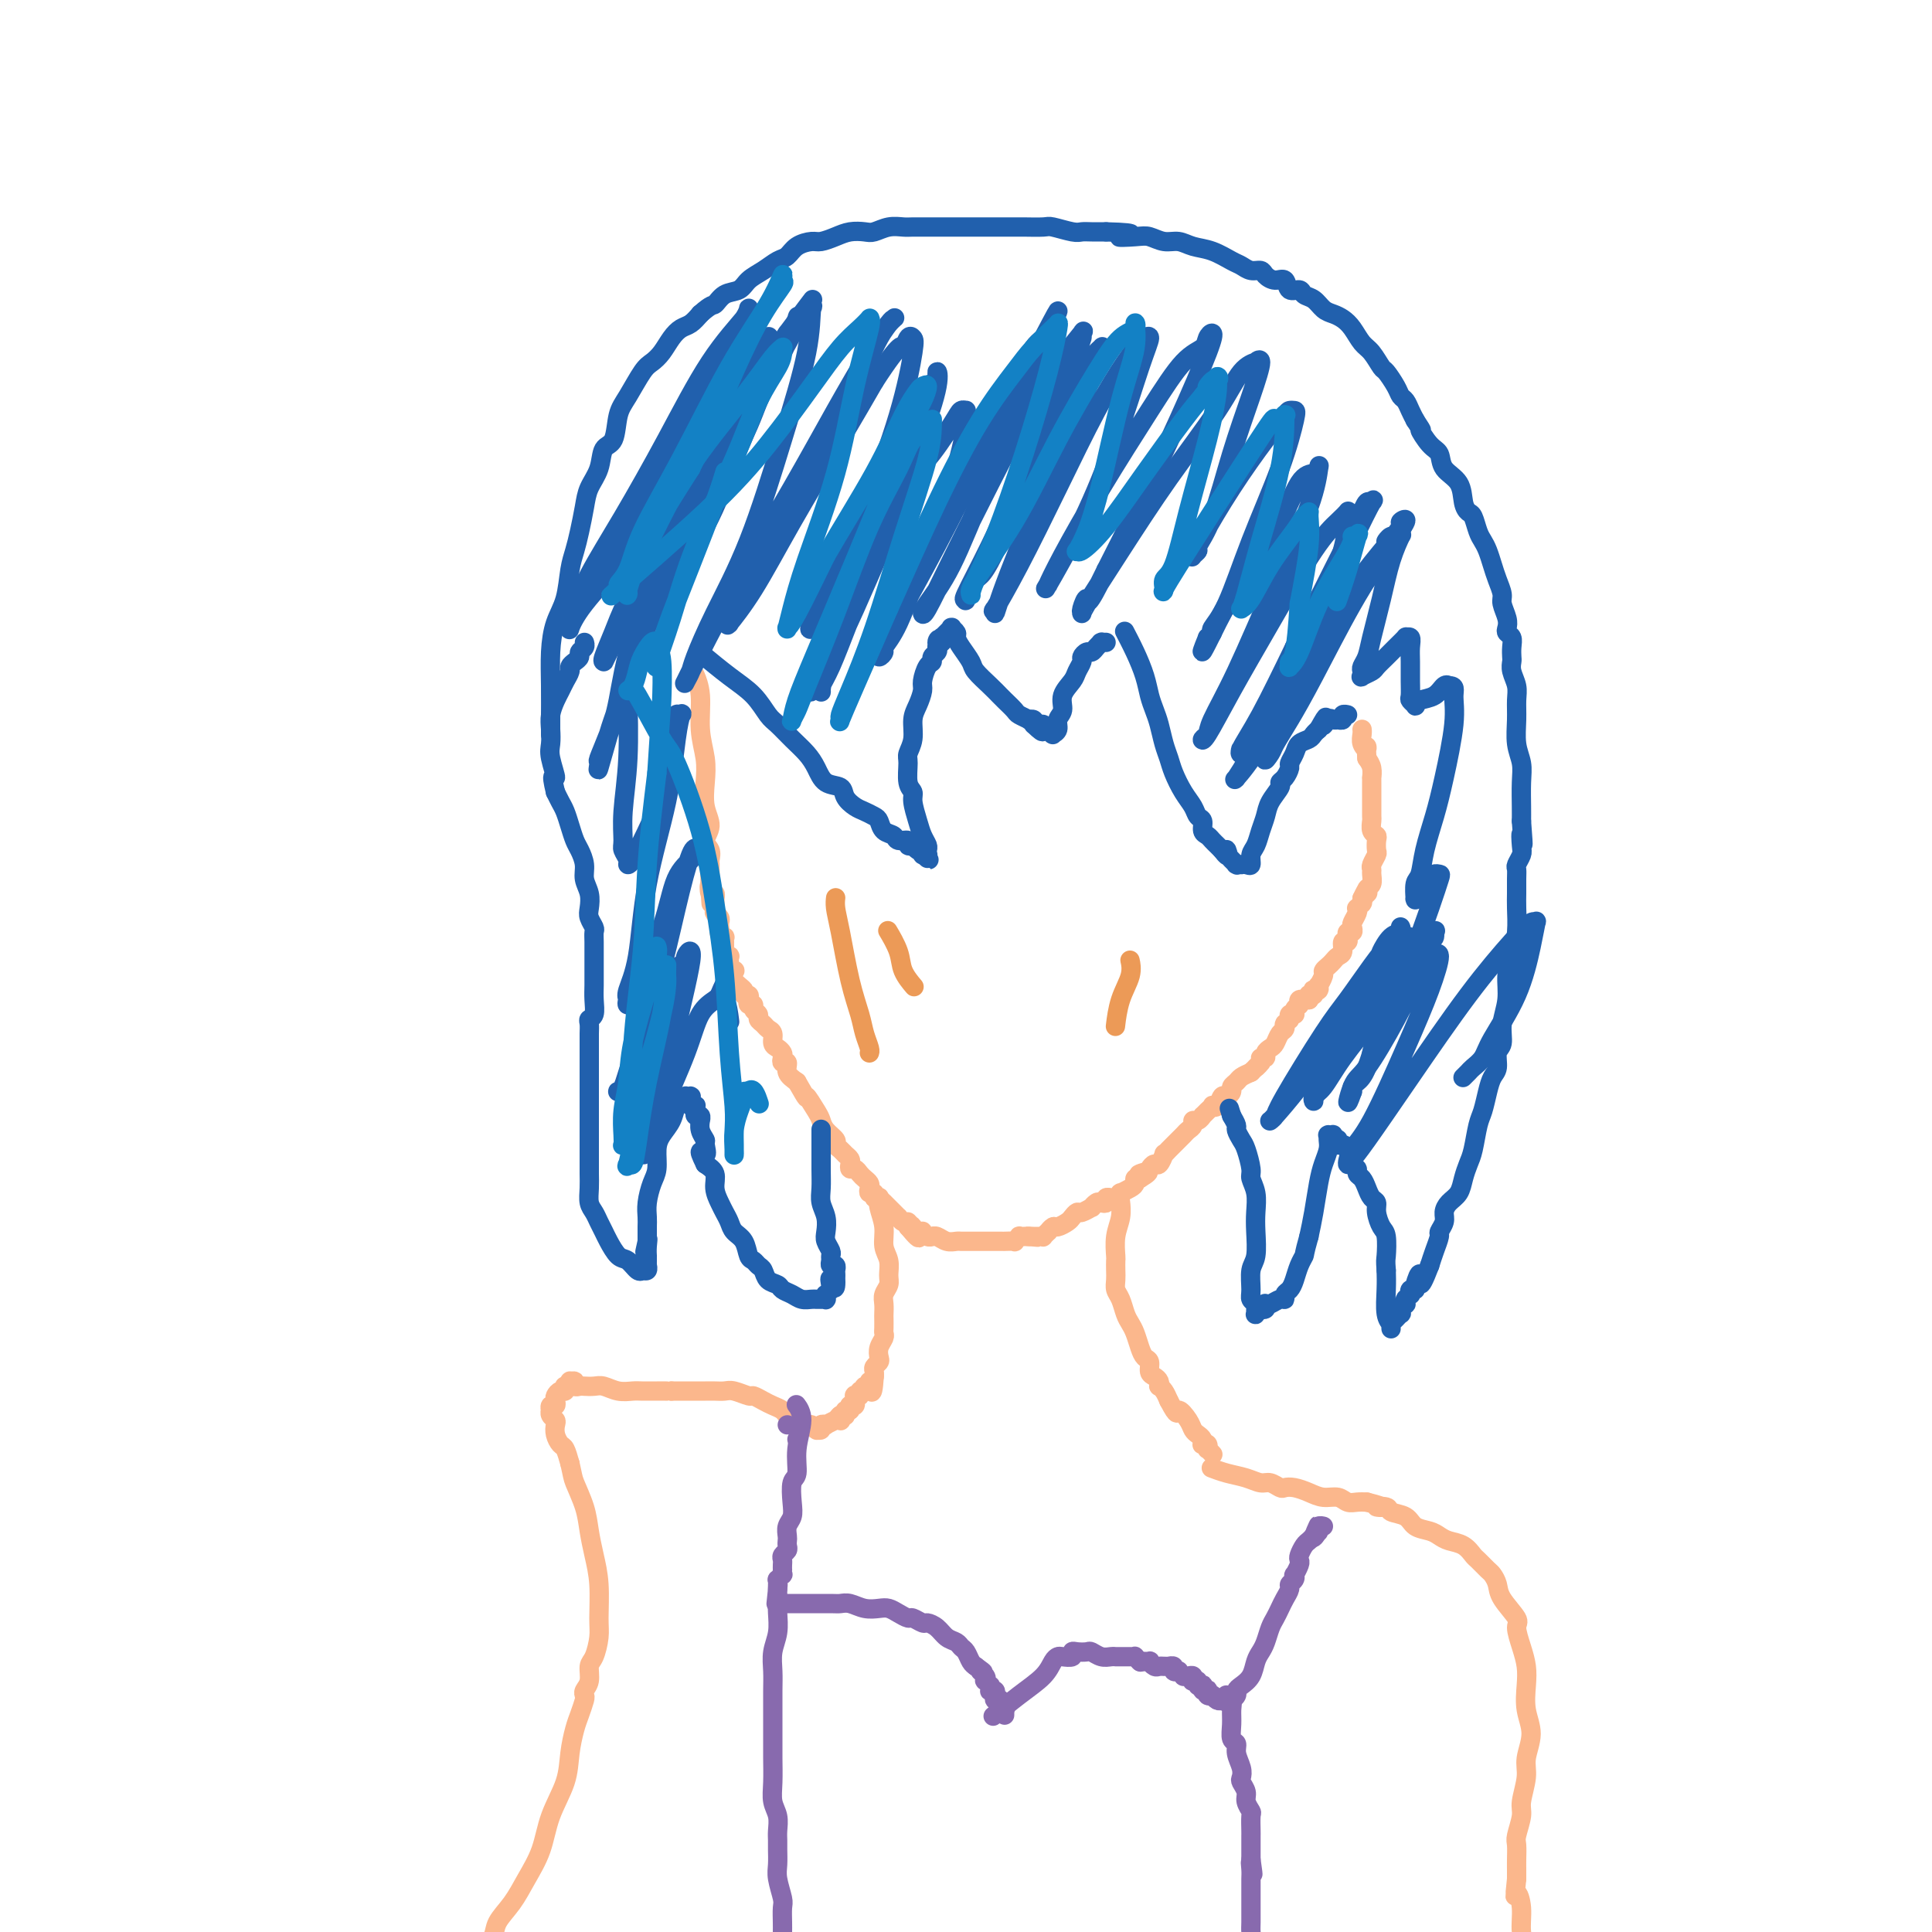 <svg viewBox='0 0 400 400' version='1.1' xmlns='http://www.w3.org/2000/svg' xmlns:xlink='http://www.w3.org/1999/xlink'><g fill='none' stroke='#FBB78C' stroke-width='4' stroke-linecap='round' stroke-linejoin='round'><path d='M144,140c-0.000,-0.000 -0.000,-0.000 0,0c0.000,0.000 0.000,0.000 0,0c-0.000,-0.000 -0.000,-0.000 0,0c0.000,0.000 0.000,0.001 0,0c-0.000,-0.001 -0.001,-0.003 0,0c0.001,0.003 0.004,0.010 0,0c-0.004,-0.010 -0.016,-0.038 0,0c0.016,0.038 0.061,0.140 0,0c-0.061,-0.140 -0.226,-0.524 0,0c0.226,0.524 0.844,1.956 1,4c0.156,2.044 -0.149,4.700 0,7c0.149,2.300 0.753,4.244 1,6c0.247,1.756 0.137,3.324 0,5c-0.137,1.676 -0.299,3.461 0,5c0.299,1.539 1.061,2.833 1,4c-0.061,1.167 -0.945,2.206 -1,3c-0.055,0.794 0.717,1.341 1,2c0.283,0.659 0.076,1.429 0,2c-0.076,0.571 -0.020,0.942 0,1c0.020,0.058 0.005,-0.196 0,0c-0.005,0.196 -0.001,0.841 0,1c0.001,0.159 0.000,-0.169 0,0c-0.000,0.169 -0.000,0.834 0,1c0.000,0.166 0.000,-0.166 0,0c-0.000,0.166 -0.000,0.832 0,1c0.000,0.168 0.000,-0.161 0,0c-0.000,0.161 -0.000,0.813 0,1c0.000,0.187 0.000,-0.089 0,0c-0.000,0.089 -0.000,0.545 0,1'/><path d='M147,184c0.480,6.741 0.181,1.595 0,0c-0.181,-1.595 -0.245,0.361 0,1c0.245,0.639 0.798,-0.040 1,0c0.202,0.040 0.054,0.799 0,1c-0.054,0.201 -0.015,-0.156 0,0c0.015,0.156 0.004,0.825 0,1c-0.004,0.175 -0.001,-0.146 0,0c0.001,0.146 0.001,0.757 0,1c-0.001,0.243 -0.001,0.117 0,0c0.001,-0.117 0.004,-0.224 0,0c-0.004,0.224 -0.015,0.781 0,1c0.015,0.219 0.057,0.101 0,0c-0.057,-0.101 -0.211,-0.186 0,0c0.211,0.186 0.789,0.642 1,1c0.211,0.358 0.056,0.617 0,1c-0.056,0.383 -0.011,0.891 0,1c0.011,0.109 -0.011,-0.182 0,0c0.011,0.182 0.056,0.837 0,1c-0.056,0.163 -0.211,-0.167 0,0c0.211,0.167 0.789,0.832 1,1c0.211,0.168 0.057,-0.162 0,0c-0.057,0.162 -0.015,0.814 0,1c0.015,0.186 0.004,-0.094 0,0c-0.004,0.094 -0.001,0.564 0,1c0.001,0.436 0.000,0.839 0,1c-0.000,0.161 -0.000,0.081 0,0'/><path d='M150,197c0.403,2.233 -0.088,1.315 0,1c0.088,-0.315 0.756,-0.028 1,0c0.244,0.028 0.064,-0.204 0,0c-0.064,0.204 -0.014,0.843 0,1c0.014,0.157 -0.010,-0.170 0,0c0.010,0.170 0.053,0.836 0,1c-0.053,0.164 -0.203,-0.174 0,0c0.203,0.174 0.757,0.860 1,1c0.243,0.140 0.174,-0.264 0,0c-0.174,0.264 -0.453,1.198 0,2c0.453,0.802 1.637,1.473 2,2c0.363,0.527 -0.095,0.911 0,1c0.095,0.089 0.742,-0.117 1,0c0.258,0.117 0.126,0.556 0,1c-0.126,0.444 -0.245,0.892 0,1c0.245,0.108 0.853,-0.126 1,0c0.147,0.126 -0.168,0.611 0,1c0.168,0.389 0.820,0.680 1,1c0.180,0.320 -0.110,0.667 0,1c0.110,0.333 0.621,0.653 1,1c0.379,0.347 0.627,0.723 1,1c0.373,0.277 0.871,0.455 1,1c0.129,0.545 -0.110,1.457 0,2c0.110,0.543 0.570,0.718 1,1c0.430,0.282 0.832,0.670 1,1c0.168,0.330 0.103,0.602 0,1c-0.103,0.398 -0.244,0.921 0,1c0.244,0.079 0.873,-0.286 1,0c0.127,0.286 -0.250,1.225 0,2c0.250,0.775 1.125,1.388 2,2'/><path d='M165,224c2.666,4.700 1.833,2.951 2,3c0.167,0.049 1.336,1.897 2,3c0.664,1.103 0.822,1.461 1,2c0.178,0.539 0.376,1.258 1,2c0.624,0.742 1.673,1.508 2,2c0.327,0.492 -0.070,0.709 0,1c0.070,0.291 0.606,0.656 1,1c0.394,0.344 0.644,0.666 1,1c0.356,0.334 0.816,0.681 1,1c0.184,0.319 0.090,0.610 0,1c-0.090,0.390 -0.178,0.878 0,1c0.178,0.122 0.622,-0.122 1,0c0.378,0.122 0.689,0.611 1,1c0.311,0.389 0.623,0.678 1,1c0.377,0.322 0.818,0.679 1,1c0.182,0.321 0.105,0.608 0,1c-0.105,0.392 -0.240,0.889 0,1c0.240,0.111 0.853,-0.162 1,0c0.147,0.162 -0.172,0.761 0,1c0.172,0.239 0.834,0.120 1,0c0.166,-0.120 -0.163,-0.240 0,0c0.163,0.240 0.818,0.839 1,1c0.182,0.161 -0.110,-0.116 0,0c0.110,0.116 0.621,0.623 1,1c0.379,0.377 0.627,0.622 1,1c0.373,0.378 0.870,0.890 1,1c0.130,0.110 -0.109,-0.180 0,0c0.109,0.180 0.565,0.832 1,1c0.435,0.168 0.848,-0.147 1,0c0.152,0.147 0.043,0.756 0,1c-0.043,0.244 -0.022,0.122 0,0'/><path d='M188,254c3.796,4.580 1.787,1.030 1,0c-0.787,-1.030 -0.352,0.460 0,1c0.352,0.540 0.620,0.131 1,0c0.380,-0.131 0.872,0.018 1,0c0.128,-0.018 -0.107,-0.202 0,0c0.107,0.202 0.556,0.790 1,1c0.444,0.210 0.882,0.042 1,0c0.118,-0.042 -0.085,0.041 0,0c0.085,-0.041 0.456,-0.207 1,0c0.544,0.207 1.259,0.788 2,1c0.741,0.212 1.508,0.057 2,0c0.492,-0.057 0.709,-0.015 1,0c0.291,0.015 0.655,0.004 1,0c0.345,-0.004 0.670,-0.001 1,0c0.330,0.001 0.666,0.000 1,0c0.334,-0.000 0.666,-0.000 1,0c0.334,0.000 0.668,0.000 1,0c0.332,-0.000 0.661,0.000 1,0c0.339,-0.000 0.687,-0.000 1,0c0.313,0.000 0.590,0.001 1,0c0.410,-0.001 0.951,-0.004 1,0c0.049,0.004 -0.394,0.015 0,0c0.394,-0.015 1.626,-0.057 2,0c0.374,0.057 -0.111,0.211 0,0c0.111,-0.211 0.817,-0.789 1,-1c0.183,-0.211 -0.157,-0.057 0,0c0.157,0.057 0.812,0.015 1,0c0.188,-0.015 -0.089,-0.004 0,0c0.089,0.004 0.545,0.002 1,0'/><path d='M213,256c3.808,0.309 0.827,0.083 0,0c-0.827,-0.083 0.500,-0.023 1,0c0.500,0.023 0.171,0.007 0,0c-0.171,-0.007 -0.185,-0.006 0,0c0.185,0.006 0.571,0.017 1,0c0.429,-0.017 0.903,-0.061 1,0c0.097,0.061 -0.182,0.227 0,0c0.182,-0.227 0.826,-0.849 1,-1c0.174,-0.151 -0.122,0.167 0,0c0.122,-0.167 0.663,-0.819 1,-1c0.337,-0.181 0.470,0.110 1,0c0.530,-0.110 1.456,-0.622 2,-1c0.544,-0.378 0.705,-0.622 1,-1c0.295,-0.378 0.723,-0.890 1,-1c0.277,-0.110 0.403,0.180 1,0c0.597,-0.180 1.667,-0.832 2,-1c0.333,-0.168 -0.069,0.147 0,0c0.069,-0.147 0.611,-0.757 1,-1c0.389,-0.243 0.625,-0.118 1,0c0.375,0.118 0.888,0.229 1,0c0.112,-0.229 -0.176,-0.797 0,-1c0.176,-0.203 0.816,-0.039 1,0c0.184,0.039 -0.088,-0.045 0,0c0.088,0.045 0.535,0.220 1,0c0.465,-0.220 0.947,-0.833 1,-1c0.053,-0.167 -0.323,0.113 0,0c0.323,-0.113 1.344,-0.618 2,-1c0.656,-0.382 0.946,-0.641 1,-1c0.054,-0.359 -0.127,-0.817 0,-1c0.127,-0.183 0.564,-0.092 1,0'/><path d='M236,244c3.510,-2.094 0.786,-1.330 0,-1c-0.786,0.330 0.368,0.224 1,0c0.632,-0.224 0.743,-0.567 1,-1c0.257,-0.433 0.660,-0.956 1,-1c0.340,-0.044 0.617,0.390 1,0c0.383,-0.390 0.872,-1.606 1,-2c0.128,-0.394 -0.105,0.034 0,0c0.105,-0.034 0.549,-0.530 1,-1c0.451,-0.470 0.908,-0.913 1,-1c0.092,-0.087 -0.183,0.184 0,0c0.183,-0.184 0.824,-0.823 1,-1c0.176,-0.177 -0.111,0.106 0,0c0.111,-0.106 0.621,-0.602 1,-1c0.379,-0.398 0.627,-0.699 1,-1c0.373,-0.301 0.869,-0.601 1,-1c0.131,-0.399 -0.105,-0.895 0,-1c0.105,-0.105 0.549,0.183 1,0c0.451,-0.183 0.910,-0.837 1,-1c0.090,-0.163 -0.187,0.166 0,0c0.187,-0.166 0.838,-0.827 1,-1c0.162,-0.173 -0.164,0.142 0,0c0.164,-0.142 0.817,-0.741 1,-1c0.183,-0.259 -0.105,-0.177 0,0c0.105,0.177 0.602,0.451 1,0c0.398,-0.451 0.698,-1.626 1,-2c0.302,-0.374 0.605,0.055 1,0c0.395,-0.055 0.882,-0.592 1,-1c0.118,-0.408 -0.133,-0.687 0,-1c0.133,-0.313 0.651,-0.661 1,-1c0.349,-0.339 0.528,-0.668 1,-1c0.472,-0.332 1.236,-0.666 2,-1'/><path d='M259,222c3.719,-3.586 1.518,-1.552 1,-1c-0.518,0.552 0.649,-0.377 1,-1c0.351,-0.623 -0.113,-0.939 0,-1c0.113,-0.061 0.804,0.135 1,0c0.196,-0.135 -0.101,-0.599 0,-1c0.101,-0.401 0.601,-0.738 1,-1c0.399,-0.262 0.696,-0.449 1,-1c0.304,-0.551 0.616,-1.467 1,-2c0.384,-0.533 0.839,-0.682 1,-1c0.161,-0.318 0.029,-0.803 0,-1c-0.029,-0.197 0.045,-0.104 0,0c-0.045,0.104 -0.209,0.220 0,0c0.209,-0.220 0.792,-0.777 1,-1c0.208,-0.223 0.042,-0.113 0,0c-0.042,0.113 0.042,0.227 0,0c-0.042,-0.227 -0.208,-0.796 0,-1c0.208,-0.204 0.792,-0.044 1,0c0.208,0.044 0.042,-0.027 0,0c-0.042,0.027 0.042,0.152 0,0c-0.042,-0.152 -0.208,-0.580 0,-1c0.208,-0.420 0.792,-0.830 1,-1c0.208,-0.170 0.041,-0.098 0,0c-0.041,0.098 0.044,0.222 0,0c-0.044,-0.222 -0.218,-0.792 0,-1c0.218,-0.208 0.828,-0.056 1,0c0.172,0.056 -0.094,0.016 0,0c0.094,-0.016 0.547,-0.008 1,0'/><path d='M271,207c1.852,-2.548 0.482,-1.419 0,-1c-0.482,0.419 -0.078,0.126 0,0c0.078,-0.126 -0.172,-0.085 0,0c0.172,0.085 0.764,0.215 1,0c0.236,-0.215 0.115,-0.774 0,-1c-0.115,-0.226 -0.223,-0.120 0,0c0.223,0.120 0.777,0.253 1,0c0.223,-0.253 0.115,-0.894 0,-1c-0.115,-0.106 -0.238,0.323 0,0c0.238,-0.323 0.837,-1.396 1,-2c0.163,-0.604 -0.110,-0.738 0,-1c0.110,-0.262 0.603,-0.652 1,-1c0.397,-0.348 0.699,-0.652 1,-1c0.301,-0.348 0.603,-0.738 1,-1c0.397,-0.262 0.891,-0.396 1,-1c0.109,-0.604 -0.167,-1.677 0,-2c0.167,-0.323 0.776,0.106 1,0c0.224,-0.106 0.064,-0.745 0,-1c-0.064,-0.255 -0.031,-0.124 0,0c0.031,0.124 0.060,0.241 0,0c-0.060,-0.241 -0.208,-0.842 0,-1c0.208,-0.158 0.774,0.125 1,0c0.226,-0.125 0.112,-0.660 0,-1c-0.112,-0.340 -0.222,-0.487 0,-1c0.222,-0.513 0.778,-1.391 1,-2c0.222,-0.609 0.112,-0.947 0,-1c-0.112,-0.053 -0.226,0.179 0,0c0.226,-0.179 0.793,-0.770 1,-1c0.207,-0.230 0.056,-0.100 0,0c-0.056,0.100 -0.016,0.172 0,0c0.016,-0.172 0.008,-0.586 0,-1'/><path d='M282,186c1.642,-3.184 0.248,-0.645 0,0c-0.248,0.645 0.652,-0.604 1,-1c0.348,-0.396 0.146,0.062 0,0c-0.146,-0.062 -0.236,-0.646 0,-1c0.236,-0.354 0.799,-0.480 1,-1c0.201,-0.520 0.040,-1.434 0,-2c-0.040,-0.566 0.042,-0.785 0,-1c-0.042,-0.215 -0.206,-0.425 0,-1c0.206,-0.575 0.784,-1.515 1,-2c0.216,-0.485 0.072,-0.515 0,-1c-0.072,-0.485 -0.072,-1.424 0,-2c0.072,-0.576 0.215,-0.789 0,-1c-0.215,-0.211 -0.790,-0.420 -1,-1c-0.210,-0.580 -0.056,-1.533 0,-2c0.056,-0.467 0.015,-0.450 0,-1c-0.015,-0.550 -0.004,-1.667 0,-2c0.004,-0.333 0.001,0.117 0,0c-0.001,-0.117 -0.000,-0.802 0,-1c0.000,-0.198 0.000,0.092 0,0c-0.000,-0.092 -0.000,-0.565 0,-1c0.000,-0.435 0.000,-0.834 0,-1c-0.000,-0.166 0.000,-0.101 0,0c-0.000,0.101 -0.000,0.238 0,0c0.000,-0.238 0.000,-0.853 0,-1c-0.000,-0.147 -0.000,0.172 0,0c0.000,-0.172 0.001,-0.837 0,-1c-0.001,-0.163 -0.003,0.174 0,0c0.003,-0.174 0.011,-0.861 0,-1c-0.011,-0.139 -0.041,0.270 0,0c0.041,-0.270 0.155,-1.220 0,-2c-0.155,-0.780 -0.577,-1.390 -1,-2'/><path d='M283,157c-0.249,-3.514 0.130,-2.301 0,-2c-0.130,0.301 -0.767,-0.312 -1,-1c-0.233,-0.688 -0.063,-1.453 0,-2c0.063,-0.547 0.017,-0.878 0,-1c-0.017,-0.122 -0.005,-0.035 0,0c0.005,0.035 0.002,0.017 0,0'/><path d='M232,249c-0.000,-0.000 -0.000,-0.000 0,0c0.000,0.000 0.000,0.000 0,0c-0.000,-0.000 -0.000,-0.000 0,0c0.000,0.000 0.000,0.001 0,0c-0.000,-0.001 -0.000,-0.002 0,0c0.000,0.002 0.001,0.009 0,0c-0.001,-0.009 -0.004,-0.033 0,0c0.004,0.033 0.015,0.125 0,0c-0.015,-0.125 -0.057,-0.466 0,0c0.057,0.466 0.211,1.738 0,3c-0.211,1.262 -0.788,2.512 -1,4c-0.212,1.488 -0.057,3.214 0,4c0.057,0.786 0.018,0.632 0,1c-0.018,0.368 -0.016,1.257 0,2c0.016,0.743 0.046,1.340 0,2c-0.046,0.660 -0.167,1.383 0,2c0.167,0.617 0.622,1.127 1,2c0.378,0.873 0.678,2.108 1,3c0.322,0.892 0.665,1.442 1,2c0.335,0.558 0.664,1.123 1,2c0.336,0.877 0.681,2.066 1,3c0.319,0.934 0.611,1.612 1,2c0.389,0.388 0.875,0.486 1,1c0.125,0.514 -0.111,1.444 0,2c0.111,0.556 0.569,0.740 1,1c0.431,0.260 0.837,0.597 1,1c0.163,0.403 0.085,0.871 0,1c-0.085,0.129 -0.177,-0.081 0,0c0.177,0.081 0.622,0.452 1,1c0.378,0.548 0.689,1.274 1,2'/><path d='M242,290c2.046,3.919 1.662,2.216 2,2c0.338,-0.216 1.397,1.056 2,2c0.603,0.944 0.749,1.560 1,2c0.251,0.440 0.607,0.705 1,1c0.393,0.295 0.824,0.619 1,1c0.176,0.381 0.099,0.819 0,1c-0.099,0.181 -0.219,0.105 0,0c0.219,-0.105 0.777,-0.238 1,0c0.223,0.238 0.111,0.847 0,1c-0.111,0.153 -0.222,-0.151 0,0c0.222,0.151 0.778,0.757 1,1c0.222,0.243 0.111,0.121 0,0'/><path d='M182,248c0.000,-0.000 0.000,-0.000 0,0c-0.000,0.000 -0.000,0.000 0,0c0.000,-0.000 0.000,-0.000 0,0c-0.000,0.000 -0.000,0.000 0,0c0.000,-0.000 0.000,-0.000 0,0c-0.000,0.000 -0.000,0.000 0,0c0.000,-0.000 0.000,-0.001 0,0c-0.000,0.001 -0.001,0.005 0,0c0.001,-0.005 0.004,-0.018 0,0c-0.004,0.018 -0.016,0.066 0,0c0.016,-0.066 0.061,-0.247 0,0c-0.061,0.247 -0.227,0.924 0,2c0.227,1.076 0.846,2.553 1,4c0.154,1.447 -0.159,2.863 0,4c0.159,1.137 0.789,1.995 1,3c0.211,1.005 0.004,2.157 0,3c-0.004,0.843 0.195,1.377 0,2c-0.195,0.623 -0.784,1.337 -1,2c-0.216,0.663 -0.058,1.277 0,2c0.058,0.723 0.017,1.555 0,2c-0.017,0.445 -0.008,0.503 0,1c0.008,0.497 0.016,1.432 0,2c-0.016,0.568 -0.056,0.768 0,1c0.056,0.232 0.207,0.496 0,1c-0.207,0.504 -0.774,1.248 -1,2c-0.226,0.752 -0.113,1.511 0,2c0.113,0.489 0.226,0.708 0,1c-0.226,0.292 -0.792,0.655 -1,1c-0.208,0.345 -0.060,0.670 0,1c0.060,0.330 0.030,0.665 0,1'/><path d='M181,285c-0.397,5.885 -0.890,2.099 -1,1c-0.110,-1.099 0.163,0.489 0,1c-0.163,0.511 -0.761,-0.056 -1,0c-0.239,0.056 -0.120,0.733 0,1c0.120,0.267 0.243,0.123 0,0c-0.243,-0.123 -0.850,-0.225 -1,0c-0.150,0.225 0.156,0.777 0,1c-0.156,0.223 -0.773,0.116 -1,0c-0.227,-0.116 -0.065,-0.241 0,0c0.065,0.241 0.031,0.850 0,1c-0.031,0.150 -0.061,-0.157 0,0c0.061,0.157 0.214,0.778 0,1c-0.214,0.222 -0.793,0.044 -1,0c-0.207,-0.044 -0.041,0.044 0,0c0.041,-0.044 -0.041,-0.222 0,0c0.041,0.222 0.207,0.844 0,1c-0.207,0.156 -0.788,-0.154 -1,0c-0.212,0.154 -0.056,0.773 0,1c0.056,0.227 0.012,0.061 0,0c-0.012,-0.061 0.007,-0.016 0,0c-0.007,0.016 -0.040,0.004 0,0c0.040,-0.004 0.154,-0.001 0,0c-0.154,0.001 -0.577,0.001 -1,0'/><path d='M174,293c-1.078,1.177 -0.273,0.118 0,0c0.273,-0.118 0.013,0.704 0,1c-0.013,0.296 0.222,0.065 0,0c-0.222,-0.065 -0.901,0.034 -1,0c-0.099,-0.034 0.381,-0.202 0,0c-0.381,0.202 -1.622,0.772 -2,1c-0.378,0.228 0.109,0.113 0,0c-0.109,-0.113 -0.813,-0.225 -1,0c-0.187,0.225 0.143,0.788 0,1c-0.143,0.212 -0.758,0.072 -1,0c-0.242,-0.072 -0.111,-0.076 0,0c0.111,0.076 0.202,0.232 0,0c-0.202,-0.232 -0.698,-0.851 -1,-1c-0.302,-0.149 -0.410,0.171 -1,0c-0.590,-0.171 -1.663,-0.833 -2,-1c-0.337,-0.167 0.061,0.163 0,0c-0.061,-0.163 -0.582,-0.817 -1,-1c-0.418,-0.183 -0.732,0.105 -1,0c-0.268,-0.105 -0.490,-0.601 -1,-1c-0.510,-0.399 -1.309,-0.699 -2,-1c-0.691,-0.301 -1.273,-0.602 -2,-1c-0.727,-0.398 -1.598,-0.891 -2,-1c-0.402,-0.109 -0.333,0.167 -1,0c-0.667,-0.167 -2.069,-0.777 -3,-1c-0.931,-0.223 -1.390,-0.060 -2,0c-0.610,0.060 -1.371,0.016 -2,0c-0.629,-0.016 -1.127,-0.004 -2,0c-0.873,0.004 -2.120,0.001 -3,0c-0.880,-0.001 -1.394,-0.000 -2,0c-0.606,0.000 -1.303,0.000 -2,0'/><path d='M139,288c-2.159,0.000 -1.056,0.001 -1,0c0.056,-0.001 -0.933,-0.004 -2,0c-1.067,0.004 -2.211,0.015 -3,0c-0.789,-0.015 -1.223,-0.057 -2,0c-0.777,0.057 -1.895,0.211 -3,0c-1.105,-0.211 -2.195,-0.788 -3,-1c-0.805,-0.212 -1.325,-0.061 -2,0c-0.675,0.061 -1.505,0.031 -2,0c-0.495,-0.031 -0.653,-0.062 -1,0c-0.347,0.062 -0.881,0.217 -1,0c-0.119,-0.217 0.178,-0.805 0,-1c-0.178,-0.195 -0.832,0.004 -1,0c-0.168,-0.004 0.148,-0.212 0,0c-0.148,0.212 -0.761,0.845 -1,1c-0.239,0.155 -0.103,-0.166 0,0c0.103,0.166 0.172,0.819 0,1c-0.172,0.181 -0.586,-0.110 -1,0c-0.414,0.110 -0.829,0.622 -1,1c-0.171,0.378 -0.098,0.622 0,1c0.098,0.378 0.221,0.889 0,1c-0.221,0.111 -0.788,-0.177 -1,0c-0.212,0.177 -0.071,0.820 0,1c0.071,0.180 0.071,-0.104 0,0c-0.071,0.104 -0.212,0.595 0,1c0.212,0.405 0.778,0.723 1,1c0.222,0.277 0.101,0.514 0,1c-0.101,0.486 -0.182,1.223 0,2c0.182,0.777 0.626,1.594 1,2c0.374,0.406 0.678,0.402 1,1c0.322,0.598 0.661,1.799 1,3'/><path d='M118,303c0.582,2.524 0.538,2.832 1,4c0.462,1.168 1.430,3.194 2,5c0.570,1.806 0.742,3.392 1,5c0.258,1.608 0.602,3.240 1,5c0.398,1.760 0.849,3.650 1,6c0.151,2.350 0.003,5.161 0,7c-0.003,1.839 0.139,2.706 0,4c-0.139,1.294 -0.559,3.016 -1,4c-0.441,0.984 -0.902,1.232 -1,2c-0.098,0.768 0.167,2.057 0,3c-0.167,0.943 -0.766,1.538 -1,2c-0.234,0.462 -0.105,0.789 0,1c0.105,0.211 0.185,0.304 0,1c-0.185,0.696 -0.634,1.993 -1,3c-0.366,1.007 -0.649,1.723 -1,3c-0.351,1.277 -0.768,3.113 -1,5c-0.232,1.887 -0.277,3.824 -1,6c-0.723,2.176 -2.124,4.592 -3,7c-0.876,2.408 -1.228,4.809 -2,7c-0.772,2.191 -1.965,4.173 -3,6c-1.035,1.827 -1.911,3.501 -3,5c-1.089,1.499 -2.391,2.825 -3,4c-0.609,1.175 -0.526,2.199 -1,3c-0.474,0.801 -1.504,1.380 -2,2c-0.496,0.620 -0.458,1.280 -1,2c-0.542,0.720 -1.666,1.499 -2,2c-0.334,0.501 0.120,0.726 0,1c-0.120,0.274 -0.816,0.599 -1,1c-0.184,0.401 0.143,0.877 0,1c-0.143,0.123 -0.755,-0.108 -1,0c-0.245,0.108 -0.122,0.554 0,1'/><path d='M95,411c-2.833,4.667 -1.417,2.333 0,0'/><path d='M251,304c-0.000,-0.000 -0.000,-0.000 0,0c0.000,0.000 0.000,0.000 0,0c-0.000,-0.000 -0.000,-0.000 0,0c0.000,0.000 0.000,0.000 0,0c-0.000,-0.000 -0.000,-0.000 0,0c0.000,0.000 0.000,0.000 0,0c-0.000,-0.000 -0.000,-0.000 0,0c0.000,0.000 0.000,0.000 0,0c-0.000,-0.000 -0.000,-0.000 0,0c0.000,0.000 0.000,0.000 0,0c-0.000,-0.000 -0.000,-0.000 0,0c0.000,0.000 0.001,0.000 0,0c-0.001,-0.000 -0.002,-0.001 0,0c0.002,0.001 0.009,0.003 0,0c-0.009,-0.003 -0.032,-0.012 0,0c0.032,0.012 0.120,0.046 0,0c-0.120,-0.046 -0.447,-0.171 0,0c0.447,0.171 1.668,0.638 3,1c1.332,0.362 2.776,0.619 4,1c1.224,0.381 2.228,0.886 3,1c0.772,0.114 1.312,-0.163 2,0c0.688,0.163 1.524,0.766 2,1c0.476,0.234 0.592,0.100 1,0c0.408,-0.100 1.106,-0.167 2,0c0.894,0.167 1.983,0.566 3,1c1.017,0.434 1.963,0.901 3,1c1.037,0.099 2.164,-0.169 3,0c0.836,0.169 1.379,0.776 2,1c0.621,0.224 1.320,0.064 2,0c0.680,-0.064 1.340,-0.032 2,0'/><path d='M283,311c5.287,1.323 2.504,1.132 2,1c-0.504,-0.132 1.272,-0.204 2,0c0.728,0.204 0.408,0.685 1,1c0.592,0.315 2.097,0.466 3,1c0.903,0.534 1.204,1.451 2,2c0.796,0.549 2.087,0.728 3,1c0.913,0.272 1.448,0.635 2,1c0.552,0.365 1.121,0.732 2,1c0.879,0.268 2.066,0.438 3,1c0.934,0.562 1.613,1.515 2,2c0.387,0.485 0.483,0.502 1,1c0.517,0.498 1.457,1.478 2,2c0.543,0.522 0.691,0.585 1,1c0.309,0.415 0.779,1.181 1,2c0.221,0.819 0.192,1.692 1,3c0.808,1.308 2.451,3.051 3,4c0.549,0.949 0.002,1.103 0,2c-0.002,0.897 0.540,2.538 1,4c0.460,1.462 0.837,2.744 1,4c0.163,1.256 0.111,2.487 0,4c-0.111,1.513 -0.283,3.308 0,5c0.283,1.692 1.019,3.280 1,5c-0.019,1.720 -0.793,3.571 -1,5c-0.207,1.429 0.155,2.437 0,4c-0.155,1.563 -0.826,3.682 -1,5c-0.174,1.318 0.150,1.833 0,3c-0.150,1.167 -0.772,2.984 -1,4c-0.228,1.016 -0.061,1.231 0,2c0.061,0.769 0.016,2.092 0,3c-0.016,0.908 -0.005,1.402 0,2c0.005,0.598 0.002,1.299 0,2'/><path d='M314,389c-0.529,5.205 -0.352,3.218 0,3c0.352,-0.218 0.879,1.334 1,3c0.121,1.666 -0.165,3.444 0,5c0.165,1.556 0.780,2.888 1,4c0.220,1.112 0.044,2.004 0,3c-0.044,0.996 0.044,2.097 0,3c-0.044,0.903 -0.219,1.608 0,2c0.219,0.392 0.831,0.470 1,1c0.169,0.530 -0.106,1.511 0,2c0.106,0.489 0.591,0.487 1,1c0.409,0.513 0.740,1.540 1,2c0.260,0.460 0.449,0.352 1,1c0.551,0.648 1.465,2.052 2,3c0.535,0.948 0.690,1.438 1,2c0.310,0.562 0.774,1.195 2,3c1.226,1.805 3.215,4.783 4,6c0.785,1.217 0.365,0.674 1,1c0.635,0.326 2.324,1.522 3,2c0.676,0.478 0.338,0.239 0,0'/></g>
<g fill='none' stroke='#886AAE' stroke-width='4' stroke-linecap='round' stroke-linejoin='round'><path d='M165,298c0.000,0.000 0.000,0.000 0,0c0.000,0.000 0.000,0.000 0,0c0.000,0.000 0.000,0.000 0,0c0.000,0.000 0.000,0.000 0,0c0.000,0.000 0.000,0.000 0,0c0.000,0.000 -0.000,0.000 0,0c0.000,0.000 0.000,0.000 0,0c0.000,0.000 0.000,0.000 0,0c0.000,0.000 0.000,0.000 0,0'/><path d='M163,295c0.000,0.000 0.000,0.000 0,0c0.000,0.000 0.000,0.000 0,0c0.000,0.000 0.000,0.000 0,0c0.000,0.000 0.000,0.000 0,0c0.000,0.000 0.000,0.000 0,0'/><path d='M165,291c0.000,0.000 0.000,0.000 0,0c-0.000,-0.000 -0.000,-0.000 0,0c0.000,0.000 0.000,0.001 0,0c-0.000,-0.001 -0.001,-0.002 0,0c0.001,0.002 0.005,0.007 0,0c-0.005,-0.007 -0.020,-0.026 0,0c0.020,0.026 0.073,0.098 0,0c-0.073,-0.098 -0.272,-0.366 0,0c0.272,0.366 1.015,1.364 1,3c-0.015,1.636 -0.788,3.908 -1,6c-0.212,2.092 0.135,4.002 0,5c-0.135,0.998 -0.754,1.083 -1,2c-0.246,0.917 -0.118,2.665 0,4c0.118,1.335 0.228,2.255 0,3c-0.228,0.745 -0.792,1.313 -1,2c-0.208,0.687 -0.060,1.494 0,2c0.060,0.506 0.030,0.713 0,1c-0.030,0.287 -0.061,0.654 0,1c0.061,0.346 0.212,0.671 0,1c-0.212,0.329 -0.789,0.661 -1,1c-0.211,0.339 -0.057,0.683 0,1c0.057,0.317 0.016,0.606 0,1c-0.016,0.394 -0.008,0.894 0,1c0.008,0.106 0.016,-0.183 0,0c-0.016,0.183 -0.057,0.837 0,1c0.057,0.163 0.211,-0.163 0,0c-0.211,0.163 -0.789,0.817 -1,1c-0.211,0.183 -0.057,-0.105 0,0c0.057,0.105 0.016,0.601 0,1c-0.016,0.399 -0.008,0.699 0,1'/><path d='M161,329c-0.619,5.896 -0.166,1.636 0,0c0.166,-1.636 0.044,-0.649 0,0c-0.044,0.649 -0.012,0.958 0,1c0.012,0.042 0.003,-0.185 0,0c-0.003,0.185 -0.001,0.780 0,1c0.001,0.220 0.000,0.063 0,0c-0.000,-0.063 -0.000,-0.031 0,0'/><path d='M162,332c0.000,-0.000 0.000,-0.000 0,0c-0.000,0.000 -0.000,0.000 0,0c0.000,-0.000 0.000,-0.000 0,0c-0.000,0.000 -0.000,0.000 0,0c0.000,-0.000 0.000,-0.000 0,0c-0.000,0.000 -0.000,0.000 0,0c0.000,-0.000 0.001,-0.000 0,0c-0.001,0.000 -0.004,0.000 0,0c0.004,-0.000 0.014,-0.000 0,0c-0.014,0.000 -0.054,0.000 0,0c0.054,-0.000 0.202,-0.001 1,0c0.798,0.001 2.247,0.004 4,0c1.753,-0.004 3.810,-0.015 5,0c1.190,0.015 1.512,0.056 2,0c0.488,-0.056 1.142,-0.208 2,0c0.858,0.208 1.922,0.778 3,1c1.078,0.222 2.172,0.097 3,0c0.828,-0.097 1.392,-0.166 2,0c0.608,0.166 1.261,0.566 2,1c0.739,0.434 1.563,0.903 2,1c0.437,0.097 0.487,-0.177 1,0c0.513,0.177 1.489,0.807 2,1c0.511,0.193 0.557,-0.050 1,0c0.443,0.050 1.285,0.394 2,1c0.715,0.606 1.305,1.476 2,2c0.695,0.524 1.496,0.704 2,1c0.504,0.296 0.713,0.708 1,1c0.287,0.292 0.654,0.463 1,1c0.346,0.537 0.670,1.439 1,2c0.330,0.561 0.665,0.780 1,1'/><path d='M202,345c2.642,1.885 1.248,1.098 1,1c-0.248,-0.098 0.652,0.495 1,1c0.348,0.505 0.146,0.924 0,1c-0.146,0.076 -0.236,-0.190 0,0c0.236,0.190 0.799,0.835 1,1c0.201,0.165 0.040,-0.149 0,0c-0.040,0.149 0.041,0.762 0,1c-0.041,0.238 -0.203,0.103 0,0c0.203,-0.103 0.772,-0.172 1,0c0.228,0.172 0.113,0.586 0,1c-0.113,0.414 -0.226,0.828 0,1c0.226,0.172 0.792,0.102 1,0c0.208,-0.102 0.060,-0.238 0,0c-0.060,0.238 -0.030,0.849 0,1c0.030,0.151 0.061,-0.157 0,0c-0.061,0.157 -0.212,0.778 0,1c0.212,0.222 0.789,0.045 1,0c0.211,-0.045 0.057,0.040 0,0c-0.057,-0.040 -0.015,-0.207 0,0c0.015,0.207 0.004,0.786 0,1c-0.004,0.214 -0.001,0.061 0,0c0.001,-0.061 0.001,-0.031 0,0'/><path d='M206,351c0.000,0.000 0.000,0.000 0,0c0.000,0.000 0.000,0.000 0,0c-0.000,0.000 0.000,0.000 0,0c0.000,0.000 0.000,0.000 0,0c0.000,0.000 0.000,0.000 0,0c0.000,0.000 0.000,0.000 0,0c0.000,-0.000 0.000,0.000 0,0c0.000,0.000 0.000,0.000 0,0c0.000,0.000 0.000,0.000 0,0c0.000,0.000 -0.000,0.000 0,0c0.000,0.000 0.000,0.000 0,0c0.000,0.000 0.000,0.000 0,0c0.000,0.000 0.000,0.000 0,0c0.000,0.000 -0.000,-0.000 0,0c0.000,0.000 0.000,0.000 0,0'/><path d='M206,355c0.000,-0.000 0.000,-0.000 0,0c-0.000,0.000 -0.000,0.000 0,0c0.000,-0.000 0.000,-0.000 0,0c-0.000,0.000 -0.000,0.000 0,0c0.000,-0.000 0.001,-0.001 0,0c-0.001,0.001 -0.004,0.003 0,0c0.004,-0.003 0.015,-0.013 0,0c-0.015,0.013 -0.057,0.047 0,0c0.057,-0.047 0.214,-0.177 0,0c-0.214,0.177 -0.800,0.660 0,0c0.800,-0.660 2.987,-2.464 5,-4c2.013,-1.536 3.854,-2.803 5,-4c1.146,-1.197 1.599,-2.325 2,-3c0.401,-0.675 0.750,-0.899 1,-1c0.250,-0.101 0.400,-0.079 1,0c0.600,0.079 1.652,0.216 2,0c0.348,-0.216 -0.006,-0.786 0,-1c0.006,-0.214 0.372,-0.071 1,0c0.628,0.071 1.517,0.072 2,0c0.483,-0.072 0.560,-0.215 1,0c0.440,0.215 1.244,0.790 2,1c0.756,0.210 1.463,0.056 2,0c0.537,-0.056 0.904,-0.015 1,0c0.096,0.015 -0.080,0.003 0,0c0.080,-0.003 0.418,0.003 1,0c0.582,-0.003 1.410,-0.015 2,0c0.590,0.015 0.942,0.055 1,0c0.058,-0.055 -0.177,-0.207 0,0c0.177,0.207 0.765,0.773 1,1c0.235,0.227 0.118,0.113 0,0'/><path d='M236,344c2.947,-0.004 1.315,-0.015 1,0c-0.315,0.015 0.689,0.057 1,0c0.311,-0.057 -0.070,-0.211 0,0c0.070,0.211 0.592,0.789 1,1c0.408,0.211 0.702,0.056 1,0c0.298,-0.056 0.601,-0.011 1,0c0.399,0.011 0.896,-0.011 1,0c0.104,0.011 -0.183,0.054 0,0c0.183,-0.054 0.838,-0.207 1,0c0.162,0.207 -0.167,0.773 0,1c0.167,0.227 0.832,0.114 1,0c0.168,-0.114 -0.162,-0.228 0,0c0.162,0.228 0.814,0.797 1,1c0.186,0.203 -0.095,0.041 0,0c0.095,-0.041 0.565,0.041 1,0c0.435,-0.041 0.833,-0.203 1,0c0.167,0.203 0.101,0.773 0,1c-0.101,0.227 -0.237,0.112 0,0c0.237,-0.112 0.847,-0.223 1,0c0.153,0.223 -0.151,0.778 0,1c0.151,0.222 0.759,0.111 1,0c0.241,-0.111 0.116,-0.222 0,0c-0.116,0.222 -0.223,0.778 0,1c0.223,0.222 0.777,0.111 1,0c0.223,-0.111 0.115,-0.222 0,0c-0.115,0.222 -0.238,0.778 0,1c0.238,0.222 0.837,0.111 1,0c0.163,-0.111 -0.110,-0.222 0,0c0.110,0.222 0.603,0.778 1,1c0.397,0.222 0.699,0.111 1,0'/><path d='M253,352c2.646,1.238 0.761,0.332 0,0c-0.761,-0.332 -0.396,-0.089 0,0c0.396,0.089 0.824,0.024 1,0c0.176,-0.024 0.099,-0.006 0,0c-0.099,0.006 -0.219,-0.001 0,0c0.219,0.001 0.776,0.011 1,0c0.224,-0.011 0.115,-0.044 0,0c-0.115,0.044 -0.234,0.164 0,0c0.234,-0.164 0.822,-0.614 1,-1c0.178,-0.386 -0.054,-0.708 0,-1c0.054,-0.292 0.396,-0.552 1,-1c0.604,-0.448 1.471,-1.082 2,-2c0.529,-0.918 0.719,-2.119 1,-3c0.281,-0.881 0.653,-1.443 1,-2c0.347,-0.557 0.670,-1.107 1,-2c0.330,-0.893 0.667,-2.127 1,-3c0.333,-0.873 0.663,-1.386 1,-2c0.337,-0.614 0.683,-1.330 1,-2c0.317,-0.670 0.607,-1.294 1,-2c0.393,-0.706 0.889,-1.494 1,-2c0.111,-0.506 -0.163,-0.731 0,-1c0.163,-0.269 0.762,-0.583 1,-1c0.238,-0.417 0.116,-0.937 0,-1c-0.116,-0.063 -0.224,0.330 0,0c0.224,-0.330 0.781,-1.384 1,-2c0.219,-0.616 0.100,-0.795 0,-1c-0.100,-0.205 -0.181,-0.436 0,-1c0.181,-0.564 0.626,-1.459 1,-2c0.374,-0.541 0.678,-0.726 1,-1c0.322,-0.274 0.661,-0.637 1,-1'/><path d='M272,318c1.950,-4.427 0.325,-0.994 0,0c-0.325,0.994 0.649,-0.452 1,-1c0.351,-0.548 0.080,-0.199 0,0c-0.080,0.199 0.030,0.249 0,0c-0.030,-0.249 -0.200,-0.798 0,-1c0.200,-0.202 0.772,-0.058 1,0c0.228,0.058 0.114,0.029 0,0'/><path d='M254,351c-0.000,-0.000 -0.000,-0.000 0,0c0.000,0.000 0.000,0.000 0,0c-0.000,-0.000 -0.000,-0.000 0,0c0.000,0.000 0.000,0.000 0,0c-0.000,-0.000 -0.000,-0.000 0,0c0.000,0.000 0.000,0.000 0,0c-0.000,-0.000 -0.001,-0.001 0,0c0.001,0.001 0.004,0.003 0,0c-0.004,-0.003 -0.015,-0.009 0,0c0.015,0.009 0.057,0.035 0,0c-0.057,-0.035 -0.212,-0.132 0,0c0.212,0.132 0.793,0.493 1,1c0.207,0.507 0.040,1.160 0,2c-0.040,0.840 0.045,1.867 0,3c-0.045,1.133 -0.222,2.374 0,3c0.222,0.626 0.843,0.639 1,1c0.157,0.361 -0.150,1.069 0,2c0.150,0.931 0.757,2.083 1,3c0.243,0.917 0.121,1.598 0,2c-0.121,0.402 -0.243,0.525 0,1c0.243,0.475 0.850,1.300 1,2c0.150,0.700 -0.156,1.273 0,2c0.156,0.727 0.774,1.609 1,2c0.226,0.391 0.061,0.293 0,1c-0.061,0.707 -0.016,2.220 0,3c0.016,0.780 0.004,0.828 0,1c-0.004,0.172 -0.001,0.469 0,1c0.001,0.531 0.000,1.294 0,2c-0.000,0.706 -0.000,1.353 0,2'/><path d='M259,385c0.774,5.450 0.207,2.075 0,1c-0.207,-1.075 -0.056,0.152 0,1c0.056,0.848 0.015,1.319 0,2c-0.015,0.681 -0.004,1.572 0,2c0.004,0.428 0.002,0.393 0,1c-0.002,0.607 -0.004,1.857 0,3c0.004,1.143 0.015,2.180 0,3c-0.015,0.820 -0.056,1.423 0,2c0.056,0.577 0.207,1.129 0,2c-0.207,0.871 -0.774,2.061 -1,3c-0.226,0.939 -0.113,1.626 0,2c0.113,0.374 0.226,0.433 0,1c-0.226,0.567 -0.793,1.641 -1,2c-0.207,0.359 -0.056,0.003 0,0c0.056,-0.003 0.015,0.345 0,1c-0.015,0.655 -0.004,1.616 0,2c0.004,0.384 0.002,0.192 0,0'/><path d='M161,332c-0.000,0.000 -0.000,0.000 0,0c0.000,-0.000 0.000,-0.000 0,0c-0.000,0.000 -0.000,0.000 0,0c0.000,-0.000 0.000,-0.000 0,0c-0.000,0.000 -0.000,0.000 0,0c0.000,-0.000 0.000,-0.001 0,0c-0.000,0.001 -0.000,0.005 0,0c0.000,-0.005 0.001,-0.018 0,0c-0.001,0.018 -0.004,0.065 0,0c0.004,-0.065 0.015,-0.244 0,0c-0.015,0.244 -0.057,0.910 0,2c0.057,1.090 0.211,2.604 0,4c-0.211,1.396 -0.789,2.673 -1,4c-0.211,1.327 -0.057,2.702 0,4c0.057,1.298 0.015,2.517 0,4c-0.015,1.483 -0.005,3.229 0,5c0.005,1.771 0.005,3.565 0,5c-0.005,1.435 -0.015,2.510 0,4c0.015,1.490 0.057,3.397 0,5c-0.057,1.603 -0.211,2.904 0,4c0.211,1.096 0.789,1.988 1,3c0.211,1.012 0.056,2.146 0,3c-0.056,0.854 -0.011,1.430 0,2c0.011,0.570 -0.011,1.135 0,2c0.011,0.865 0.056,2.031 0,3c-0.056,0.969 -0.211,1.740 0,3c0.211,1.260 0.789,3.008 1,4c0.211,0.992 0.057,1.229 0,2c-0.057,0.771 -0.016,2.078 0,3c0.016,0.922 0.008,1.461 0,2'/></g>
<g fill='none' stroke='#2160AD' stroke-width='4' stroke-linecap='round' stroke-linejoin='round'><path d='M170,234c-0.000,-0.000 -0.000,-0.000 0,0c0.000,0.000 0.000,0.000 0,0c-0.000,-0.000 -0.000,-0.000 0,0c0.000,0.000 0.000,0.000 0,0c-0.000,-0.000 -0.000,-0.000 0,0c0.000,0.000 0.000,0.000 0,0c-0.000,-0.000 -0.000,-0.000 0,0c0.000,0.000 0.000,0.001 0,0c-0.000,-0.001 -0.000,-0.002 0,0c0.000,0.002 0.000,0.008 0,0c-0.000,-0.008 -0.000,-0.029 0,0c0.000,0.029 0.000,0.108 0,0c-0.000,-0.108 -0.001,-0.402 0,0c0.001,0.402 0.004,1.500 0,3c-0.004,1.500 -0.015,3.403 0,5c0.015,1.597 0.056,2.889 0,4c-0.056,1.111 -0.207,2.042 0,3c0.207,0.958 0.773,1.944 1,3c0.227,1.056 0.114,2.180 0,3c-0.114,0.820 -0.228,1.334 0,2c0.228,0.666 0.797,1.484 1,2c0.203,0.516 0.040,0.730 0,1c-0.040,0.270 0.042,0.594 0,1c-0.042,0.406 -0.207,0.892 0,1c0.207,0.108 0.788,-0.164 1,0c0.212,0.164 0.057,0.762 0,1c-0.057,0.238 -0.015,0.115 0,0c0.015,-0.115 0.004,-0.223 0,0c-0.004,0.223 -0.001,0.778 0,1c0.001,0.222 0.001,0.111 0,0'/><path d='M173,264c0.238,4.802 -0.667,1.807 -1,1c-0.333,-0.807 -0.093,0.572 0,1c0.093,0.428 0.039,-0.097 0,0c-0.039,0.097 -0.063,0.814 0,1c0.063,0.186 0.213,-0.160 0,0c-0.213,0.160 -0.788,0.828 -1,1c-0.212,0.172 -0.060,-0.150 0,0c0.060,0.150 0.027,0.772 0,1c-0.027,0.228 -0.048,0.061 0,0c0.048,-0.061 0.164,-0.015 0,0c-0.164,0.015 -0.610,0.001 -1,0c-0.390,-0.001 -0.724,0.011 -1,0c-0.276,-0.011 -0.493,-0.045 -1,0c-0.507,0.045 -1.306,0.168 -2,0c-0.694,-0.168 -1.285,-0.626 -2,-1c-0.715,-0.374 -1.554,-0.663 -2,-1c-0.446,-0.337 -0.501,-0.721 -1,-1c-0.499,-0.279 -1.443,-0.454 -2,-1c-0.557,-0.546 -0.725,-1.462 -1,-2c-0.275,-0.538 -0.655,-0.696 -1,-1c-0.345,-0.304 -0.656,-0.753 -1,-1c-0.344,-0.247 -0.722,-0.293 -1,-1c-0.278,-0.707 -0.455,-2.075 -1,-3c-0.545,-0.925 -1.457,-1.405 -2,-2c-0.543,-0.595 -0.719,-1.304 -1,-2c-0.281,-0.696 -0.669,-1.380 -1,-2c-0.331,-0.620 -0.604,-1.177 -1,-2c-0.396,-0.823 -0.914,-1.914 -1,-3c-0.086,-1.086 0.261,-2.167 0,-3c-0.261,-0.833 -1.131,-1.416 -2,-2'/><path d='M146,241c-2.007,-4.054 -0.524,-2.190 0,-2c0.524,0.190 0.087,-1.293 0,-2c-0.087,-0.707 0.174,-0.638 0,-1c-0.174,-0.362 -0.782,-1.154 -1,-2c-0.218,-0.846 -0.044,-1.748 0,-2c0.044,-0.252 -0.041,0.144 0,0c0.041,-0.144 0.207,-0.827 0,-1c-0.207,-0.173 -0.786,0.164 -1,0c-0.214,-0.164 -0.061,-0.828 0,-1c0.061,-0.172 0.030,0.147 0,0c-0.030,-0.147 -0.061,-0.761 0,-1c0.061,-0.239 0.212,-0.102 0,0c-0.212,0.102 -0.788,0.171 -1,0c-0.212,-0.171 -0.061,-0.581 0,-1c0.061,-0.419 0.031,-0.845 0,-1c-0.031,-0.155 -0.064,-0.038 0,0c0.064,0.038 0.224,-0.002 0,0c-0.224,0.002 -0.833,0.048 -1,0c-0.167,-0.048 0.106,-0.189 0,0c-0.106,0.189 -0.593,0.710 -1,1c-0.407,0.290 -0.735,0.350 -1,1c-0.265,0.650 -0.466,1.891 -1,3c-0.534,1.109 -1.401,2.085 -2,3c-0.599,0.915 -0.931,1.768 -1,3c-0.069,1.232 0.125,2.844 0,4c-0.125,1.156 -0.569,1.858 -1,3c-0.431,1.142 -0.847,2.726 -1,4c-0.153,1.274 -0.041,2.238 0,3c0.041,0.762 0.011,1.320 0,2c-0.011,0.680 -0.003,1.480 0,2c0.003,0.520 0.002,0.760 0,1'/><path d='M134,257c-0.928,4.305 -0.249,1.066 0,0c0.249,-1.066 0.067,0.040 0,1c-0.067,0.960 -0.018,1.773 0,2c0.018,0.227 0.005,-0.131 0,0c-0.005,0.131 -0.002,0.752 0,1c0.002,0.248 0.001,0.123 0,0c-0.001,-0.123 -0.004,-0.243 0,0c0.004,0.243 0.015,0.850 0,1c-0.015,0.150 -0.056,-0.156 0,0c0.056,0.156 0.209,0.776 0,1c-0.209,0.224 -0.780,0.053 -1,0c-0.220,-0.053 -0.089,0.013 0,0c0.089,-0.013 0.136,-0.104 0,0c-0.136,0.104 -0.456,0.404 -1,0c-0.544,-0.404 -1.312,-1.512 -2,-2c-0.688,-0.488 -1.297,-0.358 -2,-1c-0.703,-0.642 -1.498,-2.058 -2,-3c-0.502,-0.942 -0.709,-1.410 -1,-2c-0.291,-0.590 -0.666,-1.302 -1,-2c-0.334,-0.698 -0.625,-1.383 -1,-2c-0.375,-0.617 -0.832,-1.167 -1,-2c-0.168,-0.833 -0.045,-1.950 0,-3c0.045,-1.050 0.012,-2.035 0,-3c-0.012,-0.965 -0.003,-1.911 0,-3c0.003,-1.089 0.001,-2.323 0,-3c-0.001,-0.677 -0.000,-0.798 0,-1c0.000,-0.202 0.000,-0.486 0,-1c-0.000,-0.514 -0.000,-1.257 0,-2'/><path d='M122,233c0.000,-2.731 0.000,-1.560 0,-1c-0.000,0.560 -0.000,0.508 0,0c0.000,-0.508 0.000,-1.472 0,-2c-0.000,-0.528 -0.000,-0.619 0,-1c0.000,-0.381 0.000,-1.050 0,-2c-0.000,-0.950 -0.000,-2.180 0,-3c0.000,-0.820 0.000,-1.232 0,-2c-0.000,-0.768 -0.001,-1.894 0,-3c0.001,-1.106 0.004,-2.193 0,-3c-0.004,-0.807 -0.015,-1.336 0,-2c0.015,-0.664 0.057,-1.465 0,-2c-0.057,-0.535 -0.211,-0.804 0,-1c0.211,-0.196 0.789,-0.320 1,-1c0.211,-0.680 0.057,-1.915 0,-3c-0.057,-1.085 -0.015,-2.021 0,-3c0.015,-0.979 0.005,-2.002 0,-3c-0.005,-0.998 -0.005,-1.972 0,-3c0.005,-1.028 0.015,-2.109 0,-3c-0.015,-0.891 -0.056,-1.593 0,-2c0.056,-0.407 0.207,-0.521 0,-1c-0.207,-0.479 -0.773,-1.324 -1,-2c-0.227,-0.676 -0.116,-1.182 0,-2c0.116,-0.818 0.238,-1.948 0,-3c-0.238,-1.052 -0.837,-2.028 -1,-3c-0.163,-0.972 0.111,-1.941 0,-3c-0.111,-1.059 -0.607,-2.209 -1,-3c-0.393,-0.791 -0.683,-1.223 -1,-2c-0.317,-0.777 -0.662,-1.899 -1,-3c-0.338,-1.101 -0.668,-2.181 -1,-3c-0.332,-0.819 -0.666,-1.377 -1,-2c-0.334,-0.623 -0.667,-1.312 -1,-2'/><path d='M115,164c-1.177,-4.807 -0.120,-2.824 0,-3c0.120,-0.176 -0.697,-2.512 -1,-4c-0.303,-1.488 -0.092,-2.128 0,-3c0.092,-0.872 0.066,-1.977 0,-3c-0.066,-1.023 -0.171,-1.966 0,-3c0.171,-1.034 0.620,-2.161 1,-3c0.380,-0.839 0.693,-1.391 1,-2c0.307,-0.609 0.608,-1.277 1,-2c0.392,-0.723 0.875,-1.503 1,-2c0.125,-0.497 -0.106,-0.710 0,-1c0.106,-0.290 0.550,-0.656 1,-1c0.450,-0.344 0.905,-0.667 1,-1c0.095,-0.333 -0.170,-0.677 0,-1c0.170,-0.323 0.777,-0.625 1,-1c0.223,-0.375 0.064,-0.821 0,-1c-0.064,-0.179 -0.032,-0.089 0,0'/><path d='M114,152c-0.000,-0.000 -0.000,-0.000 0,0c0.000,0.000 0.000,0.000 0,0c-0.000,-0.000 -0.000,-0.000 0,0c0.000,0.000 0.000,0.002 0,0c-0.000,-0.002 -0.000,-0.006 0,0c0.000,0.006 0.000,0.023 0,0c-0.000,-0.023 -0.001,-0.087 0,0c0.001,0.087 0.002,0.323 0,0c-0.002,-0.323 -0.008,-1.207 0,-3c0.008,-1.793 0.029,-4.496 0,-7c-0.029,-2.504 -0.110,-4.809 0,-7c0.110,-2.191 0.411,-4.269 1,-6c0.589,-1.731 1.468,-3.117 2,-5c0.532,-1.883 0.719,-4.264 1,-6c0.281,-1.736 0.657,-2.826 1,-4c0.343,-1.174 0.654,-2.430 1,-4c0.346,-1.570 0.726,-3.453 1,-5c0.274,-1.547 0.440,-2.756 1,-4c0.560,-1.244 1.514,-2.522 2,-4c0.486,-1.478 0.504,-3.156 1,-4c0.496,-0.844 1.470,-0.856 2,-2c0.530,-1.144 0.617,-3.422 1,-5c0.383,-1.578 1.061,-2.457 2,-4c0.939,-1.543 2.138,-3.751 3,-5c0.862,-1.249 1.386,-1.538 2,-2c0.614,-0.462 1.319,-1.096 2,-2c0.681,-0.904 1.337,-2.077 2,-3c0.663,-0.923 1.332,-1.595 2,-2c0.668,-0.405 1.334,-0.544 2,-1c0.666,-0.456 1.333,-1.228 2,-2'/><path d='M145,65c2.457,-2.197 2.601,-1.691 3,-2c0.399,-0.309 1.055,-1.435 2,-2c0.945,-0.565 2.179,-0.570 3,-1c0.821,-0.430 1.230,-1.284 2,-2c0.770,-0.716 1.901,-1.292 3,-2c1.099,-0.708 2.166,-1.548 3,-2c0.834,-0.452 1.434,-0.516 2,-1c0.566,-0.484 1.099,-1.387 2,-2c0.901,-0.613 2.171,-0.935 3,-1c0.829,-0.065 1.219,0.127 2,0c0.781,-0.127 1.955,-0.574 3,-1c1.045,-0.426 1.960,-0.832 3,-1c1.040,-0.168 2.203,-0.098 3,0c0.797,0.098 1.228,0.222 2,0c0.772,-0.222 1.885,-0.792 3,-1c1.115,-0.208 2.232,-0.056 3,0c0.768,0.056 1.188,0.015 2,0c0.812,-0.015 2.016,-0.004 3,0c0.984,0.004 1.747,0.001 3,0c1.253,-0.001 2.997,-0.000 4,0c1.003,0.000 1.263,-0.000 2,0c0.737,0.000 1.949,0.000 3,0c1.051,-0.000 1.942,-0.001 3,0c1.058,0.001 2.283,0.004 3,0c0.717,-0.004 0.927,-0.015 2,0c1.073,0.015 3.011,0.057 4,0c0.989,-0.057 1.030,-0.211 2,0c0.970,0.211 2.868,0.789 4,1c1.132,0.211 1.497,0.057 2,0c0.503,-0.057 1.144,-0.016 2,0c0.856,0.016 1.928,0.008 3,0'/><path d='M229,48c8.735,0.222 4.073,0.777 3,1c-1.073,0.223 1.444,0.116 3,0c1.556,-0.116 2.152,-0.239 3,0c0.848,0.239 1.950,0.841 3,1c1.050,0.159 2.049,-0.127 3,0c0.951,0.127 1.854,0.665 3,1c1.146,0.335 2.535,0.467 4,1c1.465,0.533 3.008,1.466 4,2c0.992,0.534 1.434,0.669 2,1c0.566,0.331 1.255,0.857 2,1c0.745,0.143 1.546,-0.098 2,0c0.454,0.098 0.559,0.533 1,1c0.441,0.467 1.216,0.966 2,1c0.784,0.034 1.575,-0.395 2,0c0.425,0.395 0.484,1.615 1,2c0.516,0.385 1.489,-0.066 2,0c0.511,0.066 0.560,0.647 1,1c0.440,0.353 1.273,0.478 2,1c0.727,0.522 1.350,1.442 2,2c0.650,0.558 1.329,0.753 2,1c0.671,0.247 1.336,0.546 2,1c0.664,0.454 1.329,1.061 2,2c0.671,0.939 1.349,2.208 2,3c0.651,0.792 1.273,1.105 2,2c0.727,0.895 1.557,2.372 2,3c0.443,0.628 0.500,0.409 1,1c0.500,0.591 1.443,1.993 2,3c0.557,1.007 0.727,1.621 1,2c0.273,0.379 0.651,0.525 1,1c0.349,0.475 0.671,1.279 1,2c0.329,0.721 0.664,1.361 1,2'/><path d='M293,87c2.148,3.232 1.017,1.812 1,2c-0.017,0.188 1.081,1.983 2,3c0.919,1.017 1.661,1.257 2,2c0.339,0.743 0.276,1.990 1,3c0.724,1.010 2.235,1.783 3,3c0.765,1.217 0.782,2.879 1,4c0.218,1.121 0.636,1.703 1,2c0.364,0.297 0.675,0.309 1,1c0.325,0.691 0.664,2.060 1,3c0.336,0.940 0.668,1.449 1,2c0.332,0.551 0.662,1.144 1,2c0.338,0.856 0.683,1.976 1,3c0.317,1.024 0.607,1.952 1,3c0.393,1.048 0.889,2.217 1,3c0.111,0.783 -0.163,1.179 0,2c0.163,0.821 0.762,2.068 1,3c0.238,0.932 0.116,1.549 0,2c-0.116,0.451 -0.227,0.736 0,1c0.227,0.264 0.792,0.507 1,1c0.208,0.493 0.060,1.237 0,2c-0.060,0.763 -0.030,1.544 0,2c0.030,0.456 0.061,0.588 0,1c-0.061,0.412 -0.213,1.103 0,2c0.213,0.897 0.793,2.000 1,3c0.207,1.000 0.041,1.897 0,3c-0.041,1.103 0.041,2.413 0,4c-0.041,1.587 -0.207,3.450 0,5c0.207,1.550 0.788,2.787 1,4c0.212,1.213 0.057,2.404 0,4c-0.057,1.596 -0.016,3.599 0,5c0.016,1.401 0.008,2.201 0,3'/><path d='M315,170c0.623,7.854 0.181,3.988 0,3c-0.181,-0.988 -0.101,0.903 0,2c0.101,1.097 0.223,1.399 0,2c-0.223,0.601 -0.792,1.499 -1,2c-0.208,0.501 -0.055,0.604 0,1c0.055,0.396 0.012,1.085 0,2c-0.012,0.915 0.007,2.056 0,3c-0.007,0.944 -0.039,1.689 0,3c0.039,1.311 0.150,3.186 0,5c-0.150,1.814 -0.561,3.568 -1,5c-0.439,1.432 -0.906,2.543 -1,4c-0.094,1.457 0.186,3.262 0,5c-0.186,1.738 -0.837,3.410 -1,5c-0.163,1.590 0.164,3.099 0,4c-0.164,0.901 -0.817,1.193 -1,2c-0.183,0.807 0.106,2.128 0,3c-0.106,0.872 -0.606,1.294 -1,2c-0.394,0.706 -0.683,1.697 -1,3c-0.317,1.303 -0.663,2.918 -1,4c-0.337,1.082 -0.667,1.630 -1,3c-0.333,1.370 -0.670,3.560 -1,5c-0.330,1.440 -0.653,2.129 -1,3c-0.347,0.871 -0.719,1.924 -1,3c-0.281,1.076 -0.472,2.176 -1,3c-0.528,0.824 -1.395,1.371 -2,2c-0.605,0.629 -0.950,1.340 -1,2c-0.050,0.660 0.194,1.268 0,2c-0.194,0.732 -0.825,1.588 -1,2c-0.175,0.412 0.107,0.380 0,1c-0.107,0.620 -0.602,1.891 -1,3c-0.398,1.109 -0.699,2.054 -1,3'/><path d='M296,262c-2.554,6.692 -1.938,2.921 -2,2c-0.062,-0.921 -0.800,1.006 -1,2c-0.200,0.994 0.139,1.055 0,1c-0.139,-0.055 -0.755,-0.225 -1,0c-0.245,0.225 -0.118,0.844 0,1c0.118,0.156 0.228,-0.150 0,0c-0.228,0.150 -0.792,0.758 -1,1c-0.208,0.242 -0.059,0.120 0,0c0.059,-0.120 0.030,-0.238 0,0c-0.030,0.238 -0.059,0.833 0,1c0.059,0.167 0.208,-0.095 0,0c-0.208,0.095 -0.773,0.546 -1,1c-0.227,0.454 -0.117,0.910 0,1c0.117,0.090 0.242,-0.186 0,0c-0.242,0.186 -0.849,0.833 -1,1c-0.151,0.167 0.156,-0.148 0,0c-0.156,0.148 -0.774,0.758 -1,1c-0.226,0.242 -0.061,0.117 0,0c0.061,-0.117 0.016,-0.226 0,0c-0.016,0.226 -0.005,0.789 0,1c0.005,0.211 0.002,0.072 0,0c-0.002,-0.072 -0.004,-0.075 0,0c0.004,0.075 0.015,0.229 0,0c-0.015,-0.229 -0.057,-0.840 0,-1c0.057,-0.160 0.211,0.132 0,0c-0.211,-0.132 -0.788,-0.690 -1,-2c-0.212,-1.310 -0.061,-3.374 0,-5c0.061,-1.626 0.030,-2.813 0,-4'/><path d='M287,263c-0.166,-2.160 -0.082,-2.060 0,-3c0.082,-0.940 0.163,-2.919 0,-4c-0.163,-1.081 -0.568,-1.262 -1,-2c-0.432,-0.738 -0.889,-2.033 -1,-3c-0.111,-0.967 0.124,-1.607 0,-2c-0.124,-0.393 -0.607,-0.540 -1,-1c-0.393,-0.460 -0.697,-1.235 -1,-2c-0.303,-0.765 -0.606,-1.522 -1,-2c-0.394,-0.478 -0.879,-0.678 -1,-1c-0.121,-0.322 0.121,-0.765 0,-1c-0.121,-0.235 -0.607,-0.263 -1,-1c-0.393,-0.737 -0.694,-2.184 -1,-3c-0.306,-0.816 -0.617,-1.002 -1,-1c-0.383,0.002 -0.839,0.193 -1,0c-0.161,-0.193 -0.028,-0.770 0,-1c0.028,-0.230 -0.049,-0.114 0,0c0.049,0.114 0.223,0.227 0,0c-0.223,-0.227 -0.844,-0.793 -1,-1c-0.156,-0.207 0.154,-0.055 0,0c-0.154,0.055 -0.773,0.014 -1,0c-0.227,-0.014 -0.061,-0.001 0,0c0.061,0.001 0.017,-0.008 0,0c-0.017,0.008 -0.008,0.035 0,0c0.008,-0.035 0.013,-0.133 0,0c-0.013,0.133 -0.045,0.495 0,1c0.045,0.505 0.167,1.152 0,2c-0.167,0.848 -0.622,1.897 -1,3c-0.378,1.103 -0.679,2.258 -1,4c-0.321,1.742 -0.663,4.069 -1,6c-0.337,1.931 -0.668,3.465 -1,5'/><path d='M271,256c-1.107,3.920 -0.875,3.718 -1,4c-0.125,0.282 -0.607,1.046 -1,2c-0.393,0.954 -0.696,2.097 -1,3c-0.304,0.903 -0.610,1.566 -1,2c-0.390,0.434 -0.865,0.638 -1,1c-0.135,0.362 0.069,0.881 0,1c-0.069,0.119 -0.410,-0.160 -1,0c-0.590,0.160 -1.430,0.761 -2,1c-0.570,0.239 -0.870,0.116 -1,0c-0.130,-0.116 -0.091,-0.224 0,0c0.091,0.224 0.235,0.779 0,1c-0.235,0.221 -0.848,0.109 -1,0c-0.152,-0.109 0.156,-0.214 0,0c-0.156,0.214 -0.778,0.748 -1,1c-0.222,0.252 -0.045,0.221 0,0c0.045,-0.221 -0.041,-0.633 0,-1c0.041,-0.367 0.211,-0.690 0,-1c-0.211,-0.310 -0.803,-0.606 -1,-1c-0.197,-0.394 -0.001,-0.884 0,-2c0.001,-1.116 -0.195,-2.858 0,-4c0.195,-1.142 0.780,-1.686 1,-3c0.220,-1.314 0.074,-3.400 0,-5c-0.074,-1.600 -0.075,-2.715 0,-4c0.075,-1.285 0.228,-2.738 0,-4c-0.228,-1.262 -0.836,-2.331 -1,-3c-0.164,-0.669 0.114,-0.938 0,-2c-0.114,-1.062 -0.622,-2.917 -1,-4c-0.378,-1.083 -0.627,-1.393 -1,-2c-0.373,-0.607 -0.870,-1.509 -1,-2c-0.130,-0.491 0.106,-0.569 0,-1c-0.106,-0.431 -0.553,-1.216 -1,-2'/><path d='M255,231c-0.833,-2.667 -0.417,-1.333 0,0'/><path d='M146,136c0.000,0.000 0.000,0.000 0,0c-0.000,-0.000 -0.000,-0.000 0,0c0.000,0.000 0.000,0.000 0,0c-0.000,-0.000 -0.000,-0.000 0,0c0.000,0.000 0.001,0.001 0,0c-0.001,-0.001 -0.004,-0.003 0,0c0.004,0.003 0.016,0.013 0,0c-0.016,-0.013 -0.058,-0.048 0,0c0.058,0.048 0.218,0.181 0,0c-0.218,-0.181 -0.813,-0.674 0,0c0.813,0.674 3.036,2.515 5,4c1.964,1.485 3.671,2.613 5,4c1.329,1.387 2.282,3.031 3,4c0.718,0.969 1.202,1.261 2,2c0.798,0.739 1.909,1.923 3,3c1.091,1.077 2.161,2.046 3,3c0.839,0.954 1.446,1.895 2,3c0.554,1.105 1.054,2.376 2,3c0.946,0.624 2.337,0.601 3,1c0.663,0.399 0.598,1.219 1,2c0.402,0.781 1.273,1.523 2,2c0.727,0.477 1.312,0.691 2,1c0.688,0.309 1.478,0.714 2,1c0.522,0.286 0.774,0.454 1,1c0.226,0.546 0.424,1.471 1,2c0.576,0.529 1.530,0.664 2,1c0.470,0.336 0.456,0.874 1,1c0.544,0.126 1.646,-0.158 2,0c0.354,0.158 -0.042,0.760 0,1c0.042,0.240 0.521,0.120 1,0'/><path d='M189,175c6.607,5.974 1.626,1.408 0,0c-1.626,-1.408 0.104,0.341 1,1c0.896,0.659 0.958,0.229 1,0c0.042,-0.229 0.064,-0.257 0,0c-0.064,0.257 -0.213,0.798 0,1c0.213,0.202 0.790,0.066 1,0c0.210,-0.066 0.053,-0.062 0,0c-0.053,0.062 -0.003,0.181 0,0c0.003,-0.181 -0.042,-0.660 0,-1c0.042,-0.340 0.170,-0.539 0,-1c-0.170,-0.461 -0.638,-1.185 -1,-2c-0.362,-0.815 -0.619,-1.720 -1,-3c-0.381,-1.280 -0.888,-2.933 -1,-4c-0.112,-1.067 0.170,-1.548 0,-2c-0.170,-0.452 -0.792,-0.876 -1,-2c-0.208,-1.124 -0.000,-2.947 0,-4c0.000,-1.053 -0.206,-1.336 0,-2c0.206,-0.664 0.825,-1.710 1,-3c0.175,-1.290 -0.094,-2.826 0,-4c0.094,-1.174 0.551,-1.988 1,-3c0.449,-1.012 0.890,-2.222 1,-3c0.110,-0.778 -0.110,-1.126 0,-2c0.110,-0.874 0.552,-2.276 1,-3c0.448,-0.724 0.904,-0.771 1,-1c0.096,-0.229 -0.166,-0.638 0,-1c0.166,-0.362 0.762,-0.675 1,-1c0.238,-0.325 0.119,-0.663 0,-1'/><path d='M194,134c0.713,-2.563 -0.006,-1.470 0,-1c0.006,0.470 0.737,0.318 1,0c0.263,-0.318 0.057,-0.804 0,-1c-0.057,-0.196 0.036,-0.104 0,0c-0.036,0.104 -0.202,0.220 0,0c0.202,-0.220 0.772,-0.777 1,-1c0.228,-0.223 0.114,-0.112 0,0c-0.114,0.112 -0.228,0.225 0,0c0.228,-0.225 0.797,-0.789 1,-1c0.203,-0.211 0.040,-0.068 0,0c-0.040,0.068 0.044,0.062 0,0c-0.044,-0.062 -0.215,-0.178 0,0c0.215,0.178 0.815,0.652 1,1c0.185,0.348 -0.046,0.572 0,1c0.046,0.428 0.369,1.060 1,2c0.631,0.940 1.568,2.187 2,3c0.432,0.813 0.357,1.191 1,2c0.643,0.809 2.002,2.048 3,3c0.998,0.952 1.634,1.618 2,2c0.366,0.382 0.461,0.481 1,1c0.539,0.519 1.521,1.459 2,2c0.479,0.541 0.454,0.684 1,1c0.546,0.316 1.662,0.806 2,1c0.338,0.194 -0.101,0.091 0,0c0.101,-0.091 0.743,-0.169 1,0c0.257,0.169 0.128,0.584 0,1'/><path d='M214,150c3.029,2.935 1.600,0.772 1,0c-0.600,-0.772 -0.371,-0.154 0,0c0.371,0.154 0.883,-0.154 1,0c0.117,0.154 -0.161,0.772 0,1c0.161,0.228 0.761,0.065 1,0c0.239,-0.065 0.117,-0.031 0,0c-0.117,0.031 -0.227,0.061 0,0c0.227,-0.061 0.793,-0.212 1,0c0.207,0.212 0.056,0.789 0,1c-0.056,0.211 -0.016,0.057 0,0c0.016,-0.057 0.008,-0.017 0,0c-0.008,0.017 -0.017,0.013 0,0c0.017,-0.013 0.062,-0.033 0,0c-0.062,0.033 -0.229,0.119 0,0c0.229,-0.119 0.853,-0.444 1,-1c0.147,-0.556 -0.182,-1.342 0,-2c0.182,-0.658 0.876,-1.188 1,-2c0.124,-0.812 -0.321,-1.905 0,-3c0.321,-1.095 1.410,-2.192 2,-3c0.590,-0.808 0.683,-1.326 1,-2c0.317,-0.674 0.858,-1.504 1,-2c0.142,-0.496 -0.116,-0.659 0,-1c0.116,-0.341 0.606,-0.862 1,-1c0.394,-0.138 0.693,0.107 1,0c0.307,-0.107 0.622,-0.564 1,-1c0.378,-0.436 0.820,-0.849 1,-1c0.180,-0.151 0.100,-0.041 0,0c-0.100,0.041 -0.219,0.011 0,0c0.219,-0.011 0.777,-0.003 1,0c0.223,0.003 0.112,0.002 0,0'/><path d='M233,131c0.000,0.000 0.000,0.000 0,0c-0.000,-0.000 -0.000,-0.000 0,0c0.000,0.000 0.000,0.000 0,0c-0.000,-0.000 -0.000,-0.000 0,0c0.000,0.000 0.000,0.000 0,0c-0.000,-0.000 -0.000,-0.000 0,0c0.000,0.000 0.000,0.001 0,0c-0.000,-0.001 -0.002,-0.003 0,0c0.002,0.003 0.006,0.012 0,0c-0.006,-0.012 -0.023,-0.044 0,0c0.023,0.044 0.086,0.164 0,0c-0.086,-0.164 -0.321,-0.613 0,0c0.321,0.613 1.199,2.288 2,4c0.801,1.712 1.524,3.463 2,5c0.476,1.537 0.705,2.862 1,4c0.295,1.138 0.656,2.088 1,3c0.344,0.912 0.672,1.784 1,3c0.328,1.216 0.655,2.776 1,4c0.345,1.224 0.708,2.111 1,3c0.292,0.889 0.513,1.781 1,3c0.487,1.219 1.240,2.764 2,4c0.760,1.236 1.527,2.162 2,3c0.473,0.838 0.652,1.586 1,2c0.348,0.414 0.867,0.492 1,1c0.133,0.508 -0.118,1.446 0,2c0.118,0.554 0.606,0.723 1,1c0.394,0.277 0.693,0.662 1,1c0.307,0.338 0.621,0.629 1,1c0.379,0.371 0.823,0.820 1,1c0.177,0.180 0.089,0.090 0,0'/><path d='M253,176c1.769,2.410 1.191,0.434 1,0c-0.191,-0.434 0.005,0.672 0,1c-0.005,0.328 -0.211,-0.122 0,0c0.211,0.122 0.840,0.817 1,1c0.160,0.183 -0.149,-0.147 0,0c0.149,0.147 0.757,0.772 1,1c0.243,0.228 0.120,0.061 0,0c-0.120,-0.061 -0.238,-0.015 0,0c0.238,0.015 0.834,-0.002 1,0c0.166,0.002 -0.096,0.024 0,0c0.096,-0.024 0.550,-0.092 1,0c0.450,0.092 0.894,0.345 1,0c0.106,-0.345 -0.128,-1.288 0,-2c0.128,-0.712 0.616,-1.192 1,-2c0.384,-0.808 0.662,-1.943 1,-3c0.338,-1.057 0.734,-2.036 1,-3c0.266,-0.964 0.401,-1.911 1,-3c0.599,-1.089 1.662,-2.318 2,-3c0.338,-0.682 -0.050,-0.815 0,-1c0.050,-0.185 0.537,-0.420 1,-1c0.463,-0.580 0.901,-1.503 1,-2c0.099,-0.497 -0.142,-0.567 0,-1c0.142,-0.433 0.668,-1.229 1,-2c0.332,-0.771 0.470,-1.516 1,-2c0.530,-0.484 1.450,-0.707 2,-1c0.550,-0.293 0.728,-0.655 1,-1c0.272,-0.345 0.636,-0.672 1,-1'/><path d='M273,151c2.498,-4.497 1.244,-1.741 1,-1c-0.244,0.741 0.522,-0.534 1,-1c0.478,-0.466 0.668,-0.124 1,0c0.332,0.124 0.806,0.029 1,0c0.194,-0.029 0.108,0.006 0,0c-0.108,-0.006 -0.239,-0.054 0,0c0.239,0.054 0.848,0.210 1,0c0.152,-0.210 -0.151,-0.787 0,-1c0.151,-0.213 0.758,-0.061 1,0c0.242,0.061 0.121,0.030 0,0'/><path d='M152,95c0.003,-0.003 0.005,-0.006 0,0c-0.005,0.006 -0.018,0.021 0,0c0.018,-0.021 0.065,-0.077 0,0c-0.065,0.077 -0.244,0.289 0,0c0.244,-0.289 0.911,-1.079 0,0c-0.911,1.079 -3.398,4.026 -6,8c-2.602,3.974 -5.318,8.974 -8,14c-2.682,5.026 -5.331,10.076 -7,15c-1.669,4.924 -2.358,9.722 -3,13c-0.642,3.278 -1.237,5.037 -2,7c-0.763,1.963 -1.693,4.130 -2,5c-0.307,0.870 0.009,0.443 0,1c-0.009,0.557 -0.342,2.097 0,1c0.342,-1.097 1.358,-4.831 2,-7c0.642,-2.169 0.908,-2.772 2,-6c1.092,-3.228 3.010,-9.080 5,-14c1.990,-4.920 4.054,-8.909 7,-15c2.946,-6.091 6.775,-14.286 10,-21c3.225,-6.714 5.847,-11.947 8,-16c2.153,-4.053 3.838,-6.925 5,-9c1.162,-2.075 1.801,-3.354 2,-4c0.199,-0.646 -0.040,-0.660 0,-1c0.040,-0.340 0.360,-1.008 0,0c-0.360,1.008 -1.401,3.690 -3,7c-1.599,3.310 -3.756,7.247 -6,12c-2.244,4.753 -4.577,10.323 -7,15c-2.423,4.677 -4.938,8.460 -7,12c-2.062,3.540 -3.670,6.838 -5,9c-1.330,2.162 -2.380,3.189 -3,4c-0.620,0.811 -0.810,1.405 -1,2'/><path d='M133,127c-5.177,9.672 -2.121,3.852 -1,2c1.121,-1.852 0.307,0.263 0,1c-0.307,0.737 -0.108,0.095 0,0c0.108,-0.095 0.126,0.356 1,-1c0.874,-1.356 2.605,-4.519 5,-8c2.395,-3.481 5.455,-7.278 8,-12c2.545,-4.722 4.577,-10.368 6,-14c1.423,-3.632 2.239,-5.250 3,-7c0.761,-1.750 1.469,-3.631 2,-5c0.531,-1.369 0.884,-2.228 1,-3c0.116,-0.772 -0.007,-1.459 0,-2c0.007,-0.541 0.143,-0.935 0,-1c-0.143,-0.065 -0.566,0.200 -1,1c-0.434,0.800 -0.878,2.133 -3,5c-2.122,2.867 -5.921,7.266 -9,12c-3.079,4.734 -5.438,9.804 -8,15c-2.562,5.196 -5.328,10.518 -7,14c-1.672,3.482 -2.249,5.125 -3,7c-0.751,1.875 -1.675,3.983 -2,5c-0.325,1.017 -0.051,0.944 0,1c0.051,0.056 -0.121,0.242 1,-2c1.121,-2.242 3.536,-6.912 6,-12c2.464,-5.088 4.976,-10.596 8,-16c3.024,-5.404 6.562,-10.706 9,-15c2.438,-4.294 3.778,-7.581 5,-10c1.222,-2.419 2.325,-3.969 3,-5c0.675,-1.031 0.923,-1.545 1,-2c0.077,-0.455 -0.018,-0.853 0,-1c0.018,-0.147 0.148,-0.042 0,0c-0.148,0.042 -0.574,0.021 -1,0'/><path d='M157,74c4.738,-9.268 0.584,-1.437 -2,3c-2.584,4.437 -3.599,5.481 -6,8c-2.401,2.519 -6.187,6.514 -9,10c-2.813,3.486 -4.652,6.464 -6,9c-1.348,2.536 -2.207,4.631 -3,6c-0.793,1.369 -1.522,2.013 -2,3c-0.478,0.987 -0.704,2.315 -1,3c-0.296,0.685 -0.660,0.725 -1,1c-0.340,0.275 -0.656,0.785 0,0c0.656,-0.785 2.283,-2.864 4,-6c1.717,-3.136 3.524,-7.329 6,-12c2.476,-4.671 5.620,-9.819 8,-14c2.380,-4.181 3.996,-7.394 5,-10c1.004,-2.606 1.395,-4.605 2,-6c0.605,-1.395 1.425,-2.184 2,-3c0.575,-0.816 0.906,-1.657 1,-2c0.094,-0.343 -0.047,-0.186 0,0c0.047,0.186 0.284,0.403 -1,2c-1.284,1.597 -4.088,4.573 -7,9c-2.912,4.427 -5.933,10.303 -9,16c-3.067,5.697 -6.180,11.214 -9,16c-2.820,4.786 -5.345,8.840 -7,12c-1.655,3.160 -2.439,5.424 -3,7c-0.561,1.576 -0.898,2.463 -1,3c-0.102,0.537 0.033,0.723 0,1c-0.033,0.277 -0.233,0.643 0,0c0.233,-0.643 0.899,-2.297 3,-5c2.101,-2.703 5.635,-6.457 10,-12c4.365,-5.543 9.560,-12.877 14,-19c4.440,-6.123 8.126,-11.035 11,-15c2.874,-3.965 4.937,-6.982 7,-10'/><path d='M163,69c7.807,-10.438 4.825,-6.534 4,-5c-0.825,1.534 0.509,0.697 1,0c0.491,-0.697 0.141,-1.254 0,0c-0.141,1.254 -0.073,4.318 -1,9c-0.927,4.682 -2.850,10.984 -5,18c-2.150,7.016 -4.527,14.748 -7,21c-2.473,6.252 -5.042,11.023 -7,15c-1.958,3.977 -3.303,7.159 -4,9c-0.697,1.841 -0.744,2.341 -1,3c-0.256,0.659 -0.722,1.478 -1,2c-0.278,0.522 -0.370,0.746 0,0c0.370,-0.746 1.200,-2.463 3,-6c1.800,-3.537 4.570,-8.895 8,-15c3.430,-6.105 7.521,-12.956 11,-19c3.479,-6.044 6.346,-11.282 9,-16c2.654,-4.718 5.096,-8.918 7,-12c1.904,-3.082 3.270,-5.048 4,-6c0.730,-0.952 0.824,-0.892 1,-1c0.176,-0.108 0.436,-0.384 0,0c-0.436,0.384 -1.566,1.428 -3,4c-1.434,2.572 -3.173,6.673 -6,12c-2.827,5.327 -6.742,11.881 -10,18c-3.258,6.119 -5.857,11.801 -8,16c-2.143,4.199 -3.829,6.913 -5,9c-1.171,2.087 -1.827,3.548 -2,4c-0.173,0.452 0.136,-0.104 0,0c-0.136,0.104 -0.716,0.868 0,0c0.716,-0.868 2.728,-3.367 5,-7c2.272,-3.633 4.804,-8.401 8,-14c3.196,-5.599 7.056,-12.028 10,-17c2.944,-4.972 4.972,-8.486 7,-12'/><path d='M181,79c5.954,-9.202 5.838,-7.207 6,-7c0.162,0.207 0.601,-1.375 1,-2c0.399,-0.625 0.756,-0.294 1,0c0.244,0.294 0.374,0.550 0,3c-0.374,2.450 -1.253,7.094 -3,13c-1.747,5.906 -4.362,13.074 -7,19c-2.638,5.926 -5.299,10.611 -7,14c-1.701,3.389 -2.443,5.483 -3,7c-0.557,1.517 -0.928,2.457 -1,3c-0.072,0.543 0.154,0.689 0,1c-0.154,0.311 -0.687,0.787 0,-1c0.687,-1.787 2.594,-5.835 5,-11c2.406,-5.165 5.309,-11.445 8,-17c2.691,-5.555 5.168,-10.386 7,-14c1.832,-3.614 3.018,-6.013 4,-7c0.982,-0.987 1.759,-0.562 2,-1c0.241,-0.438 -0.055,-1.738 0,-2c0.055,-0.262 0.459,0.513 0,3c-0.459,2.487 -1.782,6.687 -4,12c-2.218,5.313 -5.330,11.738 -8,18c-2.670,6.262 -4.897,12.360 -7,17c-2.103,4.640 -4.082,7.820 -5,10c-0.918,2.180 -0.775,3.359 -1,4c-0.225,0.641 -0.816,0.743 -1,1c-0.184,0.257 0.040,0.667 0,1c-0.040,0.333 -0.345,0.587 0,-1c0.345,-1.587 1.338,-5.016 3,-9c1.662,-3.984 3.992,-8.521 6,-13c2.008,-4.479 3.695,-8.898 5,-12c1.305,-3.102 2.230,-4.886 3,-6c0.770,-1.114 1.385,-1.557 2,-2'/><path d='M187,100c2.724,-6.785 0.532,-3.246 0,-2c-0.532,1.246 0.594,0.199 1,0c0.406,-0.199 0.091,0.451 -1,3c-1.091,2.549 -2.958,6.998 -5,12c-2.042,5.002 -4.260,10.558 -6,15c-1.740,4.442 -3.002,7.770 -4,10c-0.998,2.230 -1.733,3.361 -2,4c-0.267,0.639 -0.065,0.786 0,1c0.065,0.214 -0.008,0.494 0,0c0.008,-0.494 0.096,-1.764 1,-4c0.904,-2.236 2.623,-5.440 6,-13c3.377,-7.560 8.411,-19.475 11,-25c2.589,-5.525 2.732,-4.658 4,-6c1.268,-1.342 3.662,-4.893 5,-7c1.338,-2.107 1.620,-2.771 2,-3c0.380,-0.229 0.858,-0.024 1,0c0.142,0.024 -0.051,-0.132 0,0c0.051,0.132 0.346,0.554 0,3c-0.346,2.446 -1.331,6.917 -3,12c-1.669,5.083 -4.020,10.778 -6,16c-1.980,5.222 -3.588,9.969 -5,13c-1.412,3.031 -2.627,4.345 -3,5c-0.373,0.655 0.095,0.652 0,1c-0.095,0.348 -0.754,1.048 -1,1c-0.246,-0.048 -0.081,-0.845 1,-3c1.081,-2.155 3.076,-5.669 6,-11c2.924,-5.331 6.775,-12.478 10,-19c3.225,-6.522 5.823,-12.418 8,-17c2.177,-4.582 3.932,-7.849 5,-10c1.068,-2.151 1.448,-3.186 2,-4c0.552,-0.814 1.276,-1.407 2,-2'/><path d='M216,70c5.355,-10.249 2.244,-3.871 1,-1c-1.244,2.871 -0.621,2.236 -1,4c-0.379,1.764 -1.762,5.927 -4,11c-2.238,5.073 -5.332,11.057 -8,17c-2.668,5.943 -4.911,11.844 -7,16c-2.089,4.156 -4.025,6.566 -5,8c-0.975,1.434 -0.989,1.891 -1,2c-0.011,0.109 -0.020,-0.131 0,0c0.020,0.131 0.069,0.634 1,-1c0.931,-1.634 2.744,-5.405 5,-10c2.256,-4.595 4.954,-10.012 8,-16c3.046,-5.988 6.439,-12.545 9,-17c2.561,-4.455 4.291,-6.808 6,-9c1.709,-2.192 3.398,-4.222 4,-5c0.602,-0.778 0.117,-0.304 0,0c-0.117,0.304 0.132,0.436 0,1c-0.132,0.564 -0.647,1.558 -4,10c-3.353,8.442 -9.543,24.332 -13,32c-3.457,7.668 -4.181,7.114 -5,8c-0.819,0.886 -1.734,3.211 -2,4c-0.266,0.789 0.118,0.040 0,0c-0.118,-0.040 -0.736,0.628 0,-1c0.736,-1.628 2.828,-5.550 5,-10c2.172,-4.450 4.423,-9.426 7,-15c2.577,-5.574 5.478,-11.746 8,-16c2.522,-4.254 4.665,-6.590 6,-8c1.335,-1.410 1.863,-1.893 2,-2c0.137,-0.107 -0.117,0.164 0,0c0.117,-0.164 0.605,-0.761 0,1c-0.605,1.761 -2.302,5.881 -4,10'/><path d='M224,83c-1.824,4.409 -4.383,9.933 -7,16c-2.617,6.067 -5.293,12.679 -7,17c-1.707,4.321 -2.445,6.352 -3,8c-0.555,1.648 -0.928,2.914 -1,3c-0.072,0.086 0.156,-1.008 0,-1c-0.156,0.008 -0.695,1.118 0,0c0.695,-1.118 2.624,-4.464 5,-9c2.376,-4.536 5.199,-10.262 8,-16c2.801,-5.738 5.578,-11.488 8,-16c2.422,-4.512 4.487,-7.786 6,-10c1.513,-2.214 2.472,-3.367 3,-4c0.528,-0.633 0.623,-0.747 1,-1c0.377,-0.253 1.035,-0.647 1,0c-0.035,0.647 -0.762,2.333 -2,6c-1.238,3.667 -2.988,9.315 -5,15c-2.012,5.685 -4.285,11.406 -7,17c-2.715,5.594 -5.872,11.061 -7,13c-1.128,1.939 -0.225,0.350 0,0c0.225,-0.350 -0.226,0.537 0,0c0.226,-0.537 1.129,-2.500 3,-6c1.871,-3.500 4.711,-8.538 8,-14c3.289,-5.462 7.029,-11.349 10,-16c2.971,-4.651 5.175,-8.064 7,-10c1.825,-1.936 3.272,-2.393 4,-3c0.728,-0.607 0.738,-1.365 1,-2c0.262,-0.635 0.775,-1.148 1,-1c0.225,0.148 0.164,0.957 -1,4c-1.164,3.043 -3.429,8.319 -6,14c-2.571,5.681 -5.449,11.766 -8,17c-2.551,5.234 -4.776,9.617 -7,14'/><path d='M229,118c-4.247,8.834 -3.865,6.418 -4,6c-0.135,-0.418 -0.785,1.161 -1,2c-0.215,0.839 0.007,0.937 0,1c-0.007,0.063 -0.242,0.091 1,-2c1.242,-2.091 3.963,-6.302 7,-11c3.037,-4.698 6.392,-9.885 10,-15c3.608,-5.115 7.469,-10.160 10,-14c2.531,-3.840 3.732,-6.476 5,-8c1.268,-1.524 2.605,-1.937 3,-2c0.395,-0.063 -0.151,0.225 0,0c0.151,-0.225 0.999,-0.964 1,0c0.001,0.964 -0.846,3.630 -2,7c-1.154,3.370 -2.614,7.442 -4,12c-1.386,4.558 -2.698,9.602 -4,13c-1.302,3.398 -2.595,5.152 -3,6c-0.405,0.848 0.076,0.791 0,1c-0.076,0.209 -0.709,0.686 -1,1c-0.291,0.314 -0.239,0.466 0,0c0.239,-0.466 0.666,-1.550 2,-4c1.334,-2.450 3.576,-6.264 6,-10c2.424,-3.736 5.029,-7.393 7,-10c1.971,-2.607 3.306,-4.165 4,-5c0.694,-0.835 0.746,-0.947 1,-1c0.254,-0.053 0.711,-0.048 1,0c0.289,0.048 0.409,0.139 0,2c-0.409,1.861 -1.349,5.493 -3,10c-1.651,4.507 -4.014,9.890 -6,15c-1.986,5.110 -3.594,9.947 -5,13c-1.406,3.053 -2.609,4.322 -3,5c-0.391,0.678 0.031,0.765 0,1c-0.031,0.235 -0.516,0.617 -1,1'/><path d='M250,132c-2.286,5.581 -0.501,2.032 1,-1c1.501,-3.032 2.717,-5.547 5,-9c2.283,-3.453 5.631,-7.844 8,-12c2.369,-4.156 3.757,-8.076 5,-10c1.243,-1.924 2.342,-1.851 3,-2c0.658,-0.149 0.877,-0.518 1,-1c0.123,-0.482 0.152,-1.076 0,0c-0.152,1.076 -0.485,3.822 -2,8c-1.515,4.178 -4.214,9.788 -7,16c-2.786,6.212 -5.660,13.026 -8,18c-2.340,4.974 -4.145,8.108 -5,10c-0.855,1.892 -0.761,2.542 -1,3c-0.239,0.458 -0.813,0.724 -1,1c-0.187,0.276 0.012,0.562 1,-1c0.988,-1.562 2.766,-4.972 5,-9c2.234,-4.028 4.924,-8.673 8,-14c3.076,-5.327 6.538,-11.335 9,-15c2.462,-3.665 3.925,-4.986 5,-6c1.075,-1.014 1.762,-1.720 2,-2c0.238,-0.280 0.025,-0.134 0,0c-0.025,0.134 0.136,0.258 0,2c-0.136,1.742 -0.570,5.104 -2,9c-1.430,3.896 -3.855,8.325 -6,13c-2.145,4.675 -4.010,9.596 -6,13c-1.990,3.404 -4.105,5.291 -5,7c-0.895,1.709 -0.570,3.241 -1,4c-0.430,0.759 -1.615,0.745 -2,1c-0.385,0.255 0.031,0.780 0,1c-0.031,0.220 -0.508,0.136 0,-1c0.508,-1.136 2.002,-3.325 4,-7c1.998,-3.675 4.499,-8.838 7,-14'/><path d='M268,134c3.239,-6.487 5.837,-11.705 8,-16c2.163,-4.295 3.890,-7.668 5,-10c1.110,-2.332 1.602,-3.623 2,-4c0.398,-0.377 0.702,0.162 1,0c0.298,-0.162 0.590,-1.023 0,0c-0.590,1.023 -2.061,3.932 -4,8c-1.939,4.068 -4.347,9.295 -7,15c-2.653,5.705 -5.552,11.886 -8,17c-2.448,5.114 -4.447,9.159 -6,12c-1.553,2.841 -2.662,4.479 -3,5c-0.338,0.521 0.095,-0.073 0,0c-0.095,0.073 -0.717,0.814 0,0c0.717,-0.814 2.775,-3.181 5,-7c2.225,-3.819 4.619,-9.089 8,-15c3.381,-5.911 7.750,-12.464 11,-17c3.250,-4.536 5.383,-7.057 7,-9c1.617,-1.943 2.719,-3.309 3,-4c0.281,-0.691 -0.258,-0.708 0,-1c0.258,-0.292 1.315,-0.859 1,0c-0.315,0.859 -2.000,3.144 -4,6c-2.000,2.856 -4.314,6.283 -7,11c-2.686,4.717 -5.745,10.723 -8,15c-2.255,4.277 -3.704,6.825 -5,9c-1.296,2.175 -2.437,3.979 -3,5c-0.563,1.021 -0.549,1.261 -1,2c-0.451,0.739 -1.367,1.977 -1,1c0.367,-0.977 2.016,-4.169 4,-8c1.984,-3.831 4.303,-8.301 7,-13c2.697,-4.699 5.770,-9.628 8,-13c2.230,-3.372 3.615,-5.186 5,-7'/><path d='M286,116c3.832,-7.184 1.413,-4.644 1,-4c-0.413,0.644 1.180,-0.607 2,-1c0.820,-0.393 0.868,0.071 1,0c0.132,-0.071 0.348,-0.679 0,0c-0.348,0.679 -1.260,2.644 -2,5c-0.740,2.356 -1.309,5.103 -2,8c-0.691,2.897 -1.505,5.943 -2,8c-0.495,2.057 -0.670,3.127 -1,4c-0.330,0.873 -0.813,1.551 -1,2c-0.187,0.449 -0.076,0.668 0,1c0.076,0.332 0.117,0.776 0,1c-0.117,0.224 -0.394,0.226 0,0c0.394,-0.226 1.458,-0.681 2,-1c0.542,-0.319 0.561,-0.502 1,-1c0.439,-0.498 1.298,-1.312 2,-2c0.702,-0.688 1.246,-1.251 2,-2c0.754,-0.749 1.719,-1.685 2,-2c0.281,-0.315 -0.121,-0.009 0,0c0.121,0.009 0.765,-0.278 1,0c0.235,0.278 0.062,1.121 0,2c-0.062,0.879 -0.013,1.794 0,3c0.013,1.206 -0.011,2.702 0,4c0.011,1.298 0.057,2.397 0,3c-0.057,0.603 -0.216,0.710 0,1c0.216,0.290 0.807,0.764 1,1c0.193,0.236 -0.011,0.235 0,0c0.011,-0.235 0.238,-0.704 1,-1c0.762,-0.296 2.060,-0.420 3,-1c0.940,-0.580 1.522,-1.618 2,-2c0.478,-0.382 0.851,-0.109 1,0c0.149,0.109 0.075,0.055 0,0'/><path d='M300,142c1.438,-0.070 1.034,0.756 1,2c-0.034,1.244 0.304,2.908 0,6c-0.304,3.092 -1.248,7.614 -2,11c-0.752,3.386 -1.312,5.637 -2,8c-0.688,2.363 -1.505,4.840 -2,7c-0.495,2.160 -0.668,4.004 -1,5c-0.332,0.996 -0.821,1.143 -1,2c-0.179,0.857 -0.046,2.424 0,3c0.046,0.576 0.005,0.162 0,0c-0.005,-0.162 0.027,-0.070 0,0c-0.027,0.070 -0.113,0.120 0,0c0.113,-0.120 0.426,-0.410 1,-1c0.574,-0.590 1.409,-1.478 2,-2c0.591,-0.522 0.939,-0.676 1,-1c0.061,-0.324 -0.163,-0.818 0,-1c0.163,-0.182 0.714,-0.051 1,0c0.286,0.051 0.308,0.023 0,1c-0.308,0.977 -0.947,2.961 -2,6c-1.053,3.039 -2.521,7.133 -4,11c-1.479,3.867 -2.971,7.506 -4,10c-1.029,2.494 -1.597,3.845 -2,5c-0.403,1.155 -0.641,2.116 -1,3c-0.359,0.884 -0.839,1.691 -1,2c-0.161,0.309 -0.002,0.121 0,0c0.002,-0.121 -0.153,-0.176 0,-1c0.153,-0.824 0.615,-2.417 2,-5c1.385,-2.583 3.691,-6.156 5,-9c1.309,-2.844 1.619,-4.958 2,-6c0.381,-1.042 0.833,-1.011 1,-1c0.167,0.011 0.048,0.003 0,0c-0.048,-0.003 -0.024,-0.002 0,0'/><path d='M294,197c1.265,-2.899 -0.071,-0.147 -2,3c-1.929,3.147 -4.450,6.691 -7,10c-2.550,3.309 -5.128,6.385 -7,9c-1.872,2.615 -3.037,4.768 -4,6c-0.963,1.232 -1.724,1.542 -2,2c-0.276,0.458 -0.067,1.062 0,1c0.067,-0.062 -0.009,-0.791 0,-1c0.009,-0.209 0.104,0.101 1,-1c0.896,-1.101 2.594,-3.615 5,-7c2.406,-3.385 5.520,-7.643 8,-11c2.480,-3.357 4.324,-5.813 6,-8c1.676,-2.187 3.183,-4.106 4,-5c0.817,-0.894 0.944,-0.764 1,-1c0.056,-0.236 0.043,-0.838 0,-1c-0.043,-0.162 -0.114,0.115 0,0c0.114,-0.115 0.414,-0.621 0,0c-0.414,0.621 -1.542,2.369 -3,4c-1.458,1.631 -3.245,3.147 -5,5c-1.755,1.853 -3.478,4.044 -5,6c-1.522,1.956 -2.841,3.675 -4,5c-1.159,1.325 -2.157,2.254 -3,3c-0.843,0.746 -1.532,1.310 -2,2c-0.468,0.690 -0.713,1.507 -1,2c-0.287,0.493 -0.614,0.663 -1,1c-0.386,0.337 -0.832,0.842 -1,1c-0.168,0.158 -0.058,-0.031 0,0c0.058,0.031 0.065,0.282 0,0c-0.065,-0.282 -0.203,-1.096 0,-2c0.203,-0.904 0.747,-1.897 2,-4c1.253,-2.103 3.215,-5.315 5,-8c1.785,-2.685 3.392,-4.842 5,-7'/><path d='M284,201c2.066,-3.830 1.731,-3.404 2,-4c0.269,-0.596 1.144,-2.213 2,-3c0.856,-0.787 1.695,-0.744 2,-1c0.305,-0.256 0.077,-0.811 0,-1c-0.077,-0.189 -0.003,-0.014 0,0c0.003,0.014 -0.064,-0.135 0,0c0.064,0.135 0.258,0.554 0,1c-0.258,0.446 -0.970,0.917 -2,2c-1.030,1.083 -2.380,2.776 -4,5c-1.620,2.224 -3.510,4.978 -5,7c-1.490,2.022 -2.582,3.312 -5,7c-2.418,3.688 -6.164,9.773 -8,13c-1.836,3.227 -1.761,3.596 -2,4c-0.239,0.404 -0.791,0.842 -1,1c-0.209,0.158 -0.074,0.036 0,0c0.074,-0.036 0.088,0.014 1,-1c0.912,-1.014 2.720,-3.091 5,-6c2.280,-2.909 5.030,-6.650 8,-11c2.970,-4.350 6.160,-9.309 8,-12c1.840,-2.691 2.332,-3.113 3,-4c0.668,-0.887 1.513,-2.238 2,-3c0.487,-0.762 0.615,-0.935 1,-1c0.385,-0.065 1.025,-0.022 1,0c-0.025,0.022 -0.717,0.023 -1,1c-0.283,0.977 -0.156,2.930 -1,6c-0.844,3.070 -2.657,7.256 -4,11c-1.343,3.744 -2.216,7.045 -3,9c-0.784,1.955 -1.480,2.565 -2,3c-0.520,0.435 -0.863,0.696 -1,1c-0.137,0.304 -0.069,0.652 0,1'/><path d='M280,226c-1.650,4.685 -0.774,0.898 0,-1c0.774,-1.898 1.446,-1.909 3,-4c1.554,-2.091 3.991,-6.264 6,-10c2.009,-3.736 3.592,-7.036 5,-9c1.408,-1.964 2.641,-2.593 3,-3c0.359,-0.407 -0.157,-0.591 0,-1c0.157,-0.409 0.988,-1.044 1,0c0.012,1.044 -0.796,3.766 -2,7c-1.204,3.234 -2.803,6.980 -5,12c-2.197,5.020 -4.990,11.315 -7,15c-2.010,3.685 -3.236,4.760 -4,6c-0.764,1.240 -1.065,2.643 -1,3c0.065,0.357 0.495,-0.333 1,-1c0.505,-0.667 1.084,-1.311 3,-4c1.916,-2.689 5.168,-7.424 9,-13c3.832,-5.576 8.243,-11.995 12,-17c3.757,-5.005 6.861,-8.598 9,-11c2.139,-2.402 3.313,-3.613 4,-4c0.687,-0.387 0.889,0.049 1,0c0.111,-0.049 0.133,-0.582 0,0c-0.133,0.582 -0.421,2.278 -1,5c-0.579,2.722 -1.450,6.469 -3,10c-1.550,3.531 -3.778,6.845 -5,9c-1.222,2.155 -1.438,3.152 -2,4c-0.562,0.848 -1.470,1.547 -2,2c-0.530,0.453 -0.681,0.660 -1,1c-0.319,0.340 -0.805,0.811 -1,1c-0.195,0.189 -0.097,0.094 0,0'/><path d='M130,138c0.000,-0.002 0.000,-0.004 0,0c-0.000,0.004 -0.000,0.013 0,0c0.000,-0.013 0.001,-0.049 0,0c-0.001,0.049 -0.004,0.181 0,0c0.004,-0.181 0.015,-0.676 0,0c-0.015,0.676 -0.058,2.523 0,6c0.058,3.477 0.216,8.584 0,13c-0.216,4.416 -0.805,8.140 -1,11c-0.195,2.860 0.003,4.856 0,6c-0.003,1.144 -0.206,1.435 0,2c0.206,0.565 0.821,1.404 1,2c0.179,0.596 -0.079,0.948 0,1c0.079,0.052 0.493,-0.196 1,-1c0.507,-0.804 1.107,-2.165 2,-4c0.893,-1.835 2.081,-4.146 3,-7c0.919,-2.854 1.570,-6.253 2,-9c0.430,-2.747 0.638,-4.844 1,-6c0.362,-1.156 0.879,-1.372 1,-2c0.121,-0.628 -0.154,-1.667 0,-2c0.154,-0.333 0.735,0.041 1,0c0.265,-0.041 0.213,-0.498 0,0c-0.213,0.498 -0.586,1.951 -1,5c-0.414,3.049 -0.867,7.695 -2,13c-1.133,5.305 -2.944,11.268 -4,17c-1.056,5.732 -1.356,11.234 -2,15c-0.644,3.766 -1.631,5.796 -2,7c-0.369,1.204 -0.120,1.580 0,2c0.120,0.420 0.109,0.882 0,1c-0.109,0.118 -0.317,-0.109 0,-1c0.317,-0.891 1.158,-2.445 2,-4'/><path d='M132,203c1.310,-2.720 3.585,-7.019 5,-11c1.415,-3.981 1.971,-7.645 3,-10c1.029,-2.355 2.530,-3.401 3,-4c0.470,-0.599 -0.091,-0.752 0,-1c0.091,-0.248 0.834,-0.591 1,-1c0.166,-0.409 -0.246,-0.884 -1,1c-0.754,1.884 -1.852,6.127 -3,11c-1.148,4.873 -2.347,10.377 -4,16c-1.653,5.623 -3.762,11.364 -5,15c-1.238,3.636 -1.607,5.166 -2,6c-0.393,0.834 -0.811,0.970 -1,1c-0.189,0.030 -0.150,-0.047 0,0c0.150,0.047 0.413,0.219 1,-1c0.587,-1.219 1.500,-3.830 3,-7c1.500,-3.170 3.586,-6.899 5,-10c1.414,-3.101 2.156,-5.574 3,-7c0.844,-1.426 1.790,-1.805 2,-2c0.210,-0.195 -0.314,-0.206 0,-1c0.314,-0.794 1.468,-2.370 1,1c-0.468,3.370 -2.557,11.687 -4,18c-1.443,6.313 -2.241,10.621 -3,14c-0.759,3.379 -1.478,5.828 -2,7c-0.522,1.172 -0.845,1.068 -1,1c-0.155,-0.068 -0.142,-0.101 0,0c0.142,0.101 0.413,0.336 1,-1c0.587,-1.336 1.492,-4.242 3,-8c1.508,-3.758 3.621,-8.368 5,-12c1.379,-3.632 2.025,-6.285 3,-8c0.975,-1.715 2.279,-2.490 3,-3c0.721,-0.510 0.861,-0.755 1,-1'/><path d='M149,206c2.276,-4.947 0.466,-1.316 0,0c-0.466,1.316 0.413,0.316 1,1c0.587,0.684 0.882,3.053 1,4c0.118,0.947 0.059,0.474 0,0'/></g>
<g fill='none' stroke='#1381C5' stroke-width='4' stroke-linecap='round' stroke-linejoin='round'><path d='M150,98c0.001,-0.002 0.001,-0.004 0,0c-0.001,0.004 -0.004,0.014 0,0c0.004,-0.014 0.015,-0.050 0,0c-0.015,0.050 -0.055,0.188 0,0c0.055,-0.188 0.207,-0.702 0,0c-0.207,0.702 -0.773,2.618 -2,6c-1.227,3.382 -3.116,8.229 -5,13c-1.884,4.771 -3.765,9.466 -5,13c-1.235,3.534 -1.825,5.908 -2,7c-0.175,1.092 0.067,0.901 0,1c-0.067,0.099 -0.441,0.486 0,-1c0.441,-1.486 1.698,-4.845 3,-9c1.302,-4.155 2.650,-9.106 5,-15c2.350,-5.894 5.701,-12.732 8,-18c2.299,-5.268 3.545,-8.967 5,-12c1.455,-3.033 3.118,-5.399 4,-7c0.882,-1.601 0.982,-2.437 1,-3c0.018,-0.563 -0.048,-0.851 0,-1c0.048,-0.149 0.208,-0.157 0,0c-0.208,0.157 -0.783,0.478 -2,2c-1.217,1.522 -3.075,4.245 -6,8c-2.925,3.755 -6.917,8.544 -10,13c-3.083,4.456 -5.256,8.580 -7,12c-1.744,3.420 -3.058,6.135 -4,8c-0.942,1.865 -1.512,2.880 -2,4c-0.488,1.120 -0.893,2.344 -1,3c-0.107,0.656 0.085,0.743 0,1c-0.085,0.257 -0.446,0.685 0,-1c0.446,-1.685 1.699,-5.481 4,-10c2.301,-4.519 5.651,-9.759 9,-15'/><path d='M143,97c3.751,-7.765 6.628,-14.676 9,-20c2.372,-5.324 4.238,-9.059 6,-12c1.762,-2.941 3.421,-5.088 4,-6c0.579,-0.912 0.080,-0.590 0,-1c-0.080,-0.410 0.260,-1.554 0,-1c-0.260,0.554 -1.118,2.805 -3,6c-1.882,3.195 -4.786,7.333 -8,13c-3.214,5.667 -6.738,12.864 -10,19c-3.262,6.136 -6.262,11.212 -8,15c-1.738,3.788 -2.213,6.286 -3,8c-0.787,1.714 -1.887,2.642 -2,3c-0.113,0.358 0.762,0.146 0,1c-0.762,0.854 -3.159,2.774 0,0c3.159,-2.774 11.875,-10.241 18,-16c6.125,-5.759 9.659,-9.810 13,-14c3.341,-4.190 6.488,-8.520 9,-12c2.512,-3.480 4.388,-6.110 6,-8c1.612,-1.890 2.959,-3.039 4,-4c1.041,-0.961 1.775,-1.733 2,-2c0.225,-0.267 -0.061,-0.028 0,0c0.061,0.028 0.469,-0.156 0,2c-0.469,2.156 -1.814,6.652 -3,12c-1.186,5.348 -2.212,11.548 -4,18c-1.788,6.452 -4.336,13.155 -6,18c-1.664,4.845 -2.443,7.832 -3,10c-0.557,2.168 -0.892,3.517 -1,4c-0.108,0.483 0.012,0.098 0,0c-0.012,-0.098 -0.157,0.089 0,0c0.157,-0.089 0.616,-0.454 2,-3c1.384,-2.546 3.692,-7.273 6,-12'/><path d='M171,115c3.184,-5.520 7.145,-11.822 10,-17c2.855,-5.178 4.605,-9.234 6,-12c1.395,-2.766 2.437,-4.241 3,-5c0.563,-0.759 0.649,-0.801 1,-1c0.351,-0.199 0.968,-0.553 1,0c0.032,0.553 -0.522,2.014 -1,3c-0.478,0.986 -0.881,1.498 -2,4c-1.119,2.502 -2.955,6.993 -5,12c-2.045,5.007 -4.300,10.530 -7,17c-2.700,6.470 -5.845,13.886 -8,19c-2.155,5.114 -3.321,7.927 -4,10c-0.679,2.073 -0.873,3.408 -1,4c-0.127,0.592 -0.189,0.442 0,0c0.189,-0.442 0.627,-1.176 1,-2c0.373,-0.824 0.679,-1.737 2,-5c1.321,-3.263 3.657,-8.876 6,-15c2.343,-6.124 4.695,-12.759 7,-18c2.305,-5.241 4.565,-9.089 6,-12c1.435,-2.911 2.045,-4.885 3,-6c0.955,-1.115 2.256,-1.372 3,-2c0.744,-0.628 0.931,-1.626 1,-2c0.069,-0.374 0.019,-0.124 0,1c-0.019,1.124 -0.009,3.121 -1,7c-0.991,3.879 -2.983,9.641 -5,16c-2.017,6.359 -4.059,13.315 -6,19c-1.941,5.685 -3.782,10.098 -5,13c-1.218,2.902 -1.813,4.294 -2,5c-0.187,0.706 0.032,0.725 0,1c-0.032,0.275 -0.316,0.805 0,0c0.316,-0.805 1.233,-2.944 3,-7c1.767,-4.056 4.383,-10.028 7,-16'/><path d='M184,126c3.367,-7.500 6.783,-15.249 10,-22c3.217,-6.751 6.235,-12.502 9,-17c2.765,-4.498 5.278,-7.743 7,-10c1.722,-2.257 2.654,-3.526 4,-5c1.346,-1.474 3.107,-3.152 4,-4c0.893,-0.848 0.918,-0.866 1,-1c0.082,-0.134 0.222,-0.384 0,1c-0.222,1.384 -0.806,4.403 -2,9c-1.194,4.597 -2.999,10.774 -5,17c-2.001,6.226 -4.199,12.503 -6,17c-1.801,4.497 -3.206,7.216 -4,9c-0.794,1.784 -0.978,2.634 -1,3c-0.022,0.366 0.118,0.249 0,0c-0.118,-0.249 -0.493,-0.630 1,-3c1.493,-2.370 4.852,-6.728 8,-12c3.148,-5.272 6.083,-11.458 9,-17c2.917,-5.542 5.817,-10.440 8,-14c2.183,-3.560 3.649,-5.782 5,-7c1.351,-1.218 2.588,-1.431 3,-2c0.412,-0.569 -0.000,-1.493 0,-1c0.000,0.493 0.413,2.403 0,5c-0.413,2.597 -1.652,5.882 -3,11c-1.348,5.118 -2.806,12.068 -4,17c-1.194,4.932 -2.125,7.847 -3,10c-0.875,2.153 -1.693,3.544 -2,4c-0.307,0.456 -0.101,-0.023 0,0c0.101,0.023 0.099,0.548 1,0c0.901,-0.548 2.705,-2.167 5,-5c2.295,-2.833 5.079,-6.878 8,-11c2.921,-4.122 5.977,-8.321 8,-11c2.023,-2.679 3.011,-3.840 4,-5'/><path d='M249,82c4.126,-5.364 1.441,-2.775 1,-2c-0.441,0.775 1.361,-0.265 2,-1c0.639,-0.735 0.113,-1.164 0,-1c-0.113,0.164 0.186,0.922 0,3c-0.186,2.078 -0.858,5.478 -2,10c-1.142,4.522 -2.753,10.168 -4,15c-1.247,4.832 -2.131,8.852 -3,11c-0.869,2.148 -1.724,2.425 -2,3c-0.276,0.575 0.025,1.448 0,2c-0.025,0.552 -0.377,0.783 0,0c0.377,-0.783 1.482,-2.582 3,-5c1.518,-2.418 3.450,-5.456 7,-11c3.550,-5.544 8.717,-13.594 11,-17c2.283,-3.406 1.683,-2.169 2,-2c0.317,0.169 1.551,-0.729 2,-1c0.449,-0.271 0.114,0.084 0,0c-0.114,-0.084 -0.006,-0.607 0,1c0.006,1.607 -0.089,5.345 -1,10c-0.911,4.655 -2.638,10.229 -4,15c-1.362,4.771 -2.360,8.740 -3,11c-0.640,2.260 -0.921,2.810 -1,3c-0.079,0.190 0.045,0.021 0,0c-0.045,-0.021 -0.258,0.107 0,0c0.258,-0.107 0.987,-0.449 2,-2c1.013,-1.551 2.309,-4.310 4,-7c1.691,-2.690 3.775,-5.310 5,-7c1.225,-1.690 1.591,-2.450 2,-3c0.409,-0.550 0.862,-0.890 1,-1c0.138,-0.110 -0.040,0.009 0,1c0.040,0.991 0.297,2.855 0,6c-0.297,3.145 -1.149,7.573 -2,12'/><path d='M269,125c-0.319,4.943 -0.617,8.302 -1,10c-0.383,1.698 -0.852,1.736 -1,2c-0.148,0.264 0.026,0.756 0,1c-0.026,0.244 -0.252,0.241 0,0c0.252,-0.241 0.981,-0.720 2,-3c1.019,-2.280 2.329,-6.361 4,-10c1.671,-3.639 3.703,-6.837 5,-9c1.297,-2.163 1.859,-3.291 2,-4c0.141,-0.709 -0.138,-0.998 0,-1c0.138,-0.002 0.692,0.284 1,0c0.308,-0.284 0.371,-1.138 0,0c-0.371,1.138 -1.177,4.268 -2,7c-0.823,2.732 -1.664,5.066 -2,6c-0.336,0.934 -0.168,0.467 0,0'/><path d='M136,196c0.010,0.024 0.020,0.048 0,0c-0.020,-0.048 -0.071,-0.167 0,0c0.071,0.167 0.264,0.619 0,2c-0.264,1.381 -0.985,3.689 -2,7c-1.015,3.311 -2.324,7.623 -3,11c-0.676,3.377 -0.718,5.820 -1,8c-0.282,2.180 -0.804,4.099 -1,6c-0.196,1.901 -0.065,3.785 0,5c0.065,1.215 0.064,1.762 0,2c-0.064,0.238 -0.193,0.169 0,0c0.193,-0.169 0.707,-0.437 1,-1c0.293,-0.563 0.366,-1.422 1,-4c0.634,-2.578 1.830,-6.876 3,-11c1.170,-4.124 2.313,-8.075 3,-11c0.687,-2.925 0.916,-4.825 1,-6c0.084,-1.175 0.021,-1.627 0,-2c-0.021,-0.373 -0.001,-0.668 0,-1c0.001,-0.332 -0.017,-0.701 0,-1c0.017,-0.299 0.068,-0.527 0,1c-0.068,1.527 -0.256,4.811 -1,9c-0.744,4.189 -2.043,9.285 -3,14c-0.957,4.715 -1.573,9.049 -2,12c-0.427,2.951 -0.666,4.520 -1,5c-0.334,0.480 -0.762,-0.128 -1,0c-0.238,0.128 -0.286,0.991 0,0c0.286,-0.991 0.905,-3.837 1,-8c0.095,-4.163 -0.335,-9.642 0,-16c0.335,-6.358 1.436,-13.597 2,-20c0.564,-6.403 0.590,-11.972 1,-18c0.410,-6.028 1.205,-12.514 2,-19'/><path d='M136,160c0.984,-15.487 0.944,-13.704 1,-15c0.056,-1.296 0.209,-5.670 0,-8c-0.209,-2.330 -0.781,-2.615 -1,-3c-0.219,-0.385 -0.086,-0.869 0,-1c0.086,-0.131 0.126,0.091 0,0c-0.126,-0.091 -0.417,-0.493 -1,0c-0.583,0.493 -1.459,1.883 -2,3c-0.541,1.117 -0.747,1.961 -1,3c-0.253,1.039 -0.552,2.274 -1,3c-0.448,0.726 -1.045,0.944 -1,1c0.045,0.056 0.733,-0.051 1,0c0.267,0.051 0.112,0.261 0,0c-0.112,-0.261 -0.182,-0.993 1,1c1.182,1.993 3.616,6.709 5,9c1.384,2.291 1.719,2.155 3,5c1.281,2.845 3.510,8.669 5,14c1.490,5.331 2.242,10.169 3,15c0.758,4.831 1.524,9.654 2,15c0.476,5.346 0.664,11.216 1,16c0.336,4.784 0.822,8.483 1,11c0.178,2.517 0.048,3.851 0,5c-0.048,1.149 -0.013,2.111 0,3c0.013,0.889 0.003,1.705 0,2c-0.003,0.295 0.002,0.071 0,0c-0.002,-0.071 -0.011,0.013 0,0c0.011,-0.013 0.041,-0.123 0,-1c-0.041,-0.877 -0.152,-2.522 0,-4c0.152,-1.478 0.566,-2.788 1,-4c0.434,-1.212 0.886,-2.326 1,-3c0.114,-0.674 -0.110,-0.907 0,-1c0.110,-0.093 0.555,-0.047 1,0'/><path d='M155,226c0.911,-1.267 1.689,1.067 2,2c0.311,0.933 0.156,0.467 0,0'/></g>
<g fill='none' stroke='#EC9A57' stroke-width='4' stroke-linecap='round' stroke-linejoin='round'><path d='M173,186c-0.000,0.003 -0.001,0.005 0,0c0.001,-0.005 0.002,-0.019 0,0c-0.002,0.019 -0.009,0.071 0,0c0.009,-0.071 0.034,-0.266 0,0c-0.034,0.266 -0.125,0.994 0,2c0.125,1.006 0.468,2.290 1,5c0.532,2.710 1.253,6.845 2,10c0.747,3.155 1.521,5.329 2,7c0.479,1.671 0.665,2.840 1,4c0.335,1.160 0.821,2.312 1,3c0.179,0.688 0.051,0.911 0,1c-0.051,0.089 -0.026,0.045 0,0'/><path d='M184,193c0.000,0.000 0.000,0.000 0,0c-0.000,-0.000 -0.000,-0.000 0,0c0.000,0.000 0.001,0.001 0,0c-0.001,-0.001 -0.002,-0.003 0,0c0.002,0.003 0.008,0.013 0,0c-0.008,-0.013 -0.028,-0.048 0,0c0.028,0.048 0.106,0.178 0,0c-0.106,-0.178 -0.396,-0.664 0,0c0.396,0.664 1.477,2.477 2,4c0.523,1.523 0.487,2.756 1,4c0.513,1.244 1.575,2.498 2,3c0.425,0.502 0.212,0.251 0,0'/><path d='M234,199c0.001,0.004 0.002,0.009 0,0c-0.002,-0.009 -0.007,-0.031 0,0c0.007,0.031 0.026,0.114 0,0c-0.026,-0.114 -0.098,-0.426 0,0c0.098,0.426 0.367,1.588 0,3c-0.367,1.412 -1.368,3.072 -2,5c-0.632,1.928 -0.895,4.122 -1,5c-0.105,0.878 -0.053,0.439 0,0'/></g>
</svg>